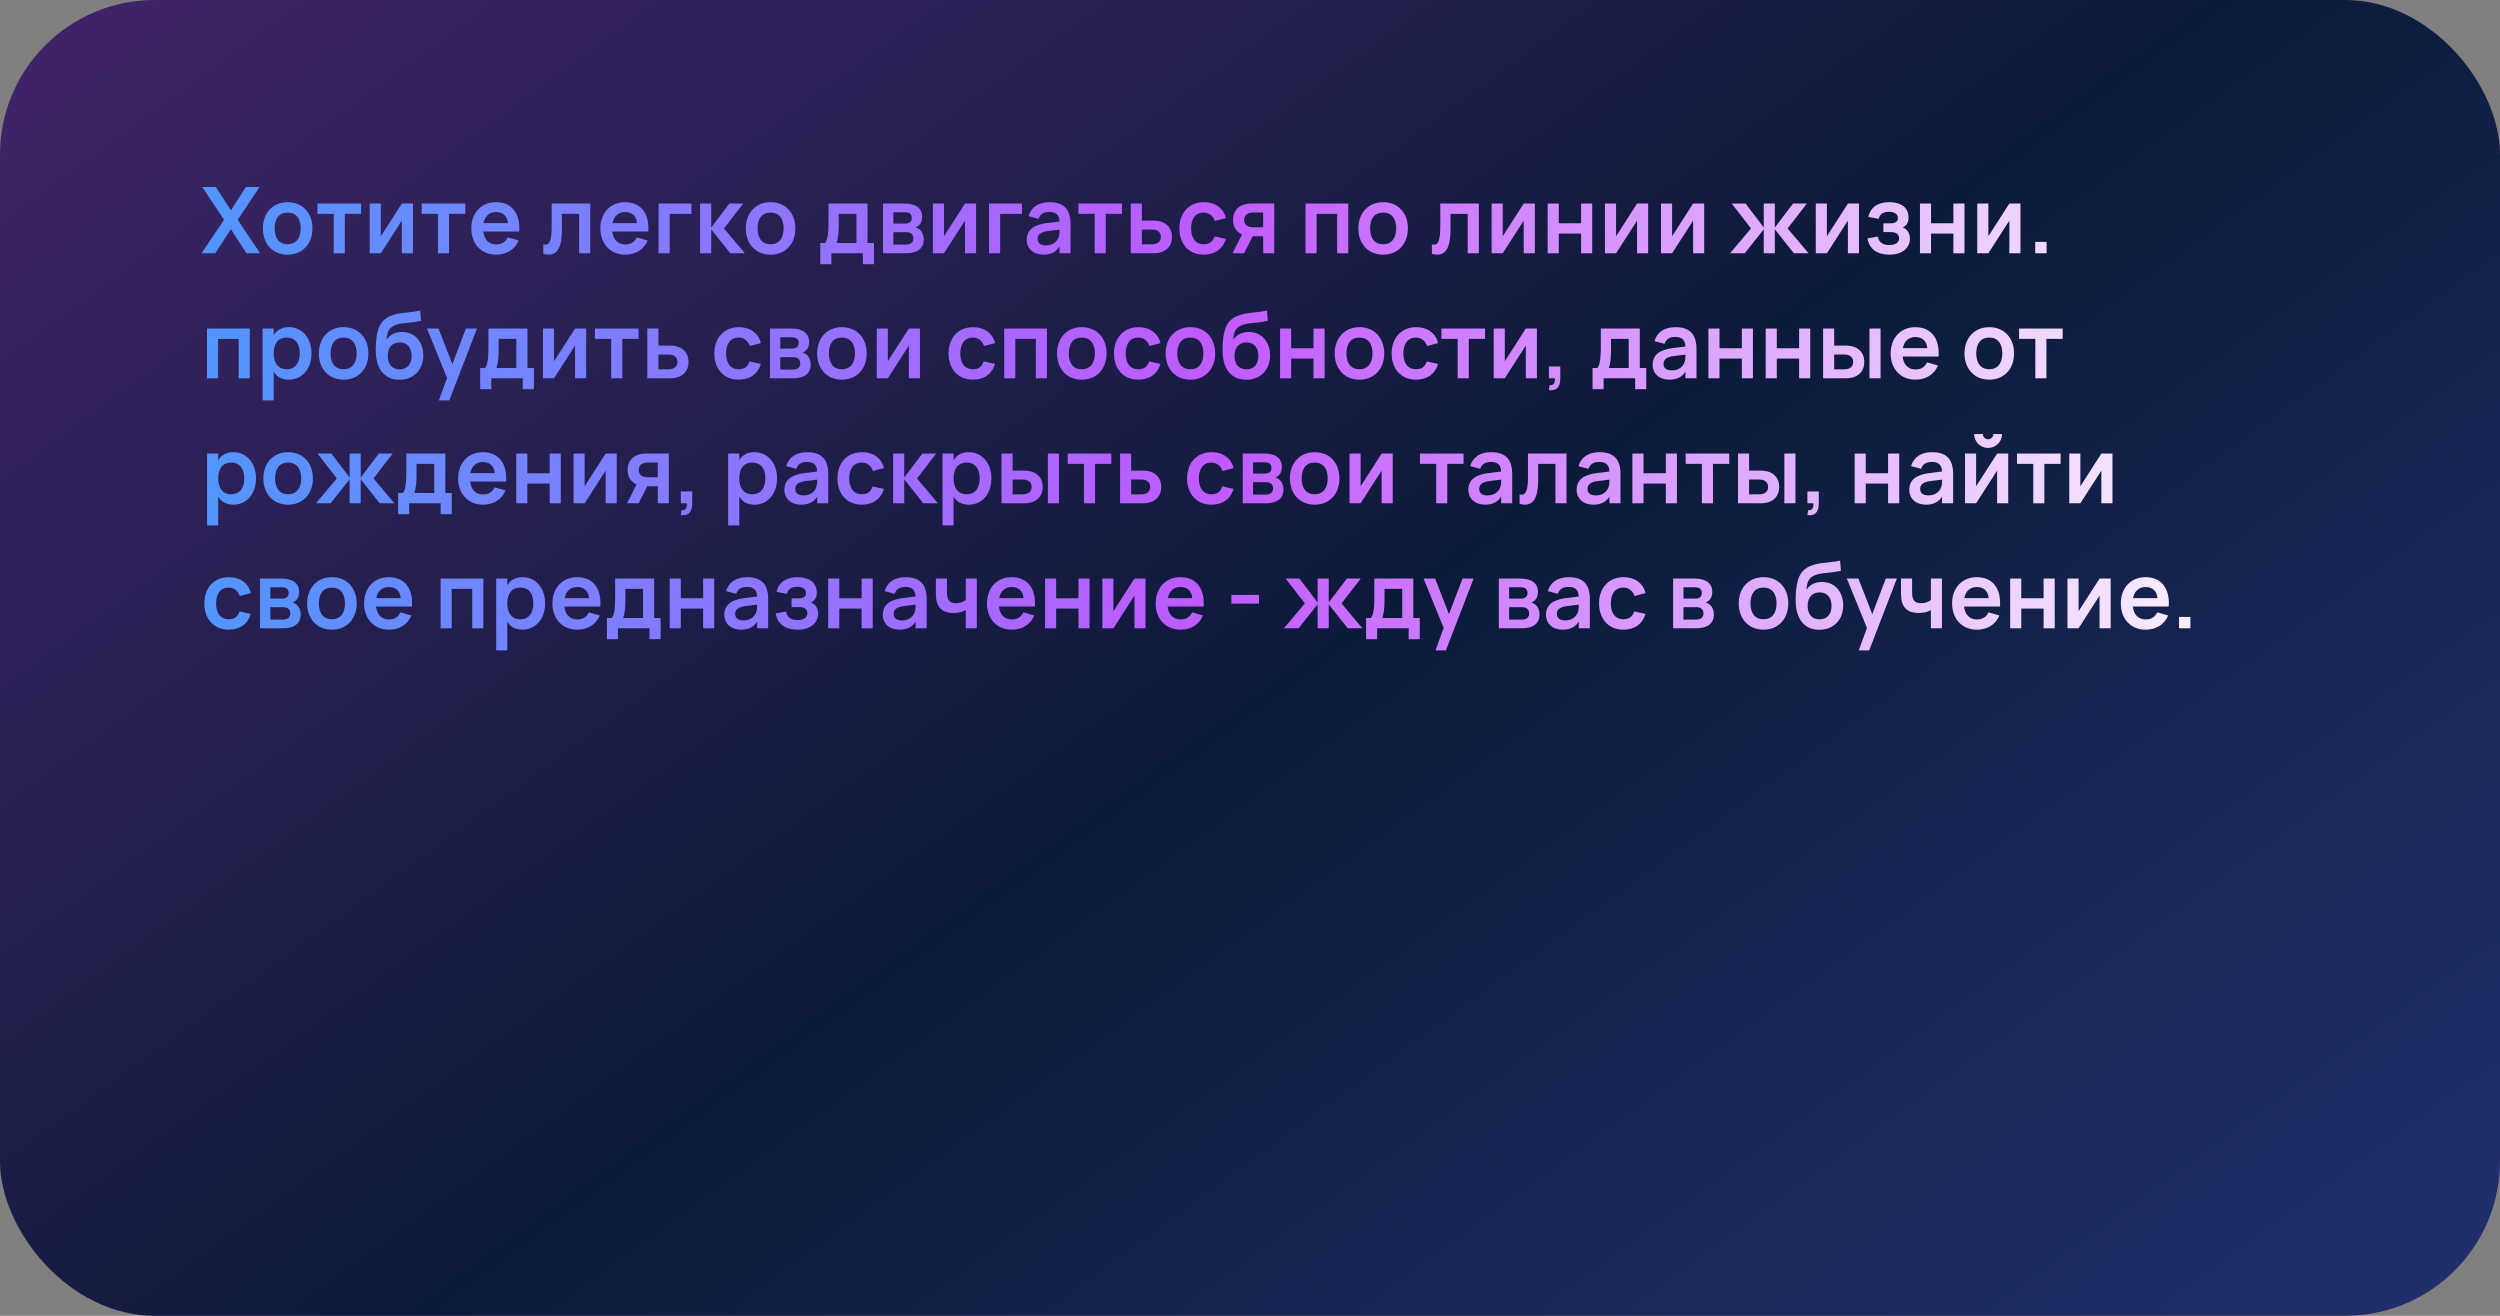 <?xml version="1.0" encoding="UTF-8"?> <svg xmlns="http://www.w3.org/2000/svg" width="760" height="400" viewBox="0 0 760 400" fill="none"><rect x="0" y="0" width="760" height="400" fill="#808080" stroke="none"/> <rect width="760" height="400" rx="47" fill="url(#paint0_linear_645_1203)"></rect> <path d="M65.437 77H61.279L68.111 66.808L61.475 56.84H65.605L70.197 63.938L74.747 56.84H78.905L72.269 66.808L79.073 77H74.943L70.197 69.678L65.437 77Z" fill="url(#paint1_linear_645_1203)"></path> <path d="M87.438 77.42C82.93 77.42 79.92 74.144 79.92 69.44C79.92 64.722 82.958 61.46 87.438 61.46C91.974 61.46 94.984 64.722 94.984 69.44C94.984 74.158 91.96 77.42 87.438 77.42ZM87.438 74.256C89.986 74.256 91.414 72.436 91.414 69.44C91.414 66.402 90 64.624 87.438 64.624C84.862 64.624 83.49 66.402 83.49 69.44C83.49 72.464 84.904 74.256 87.438 74.256Z" fill="url(#paint2_linear_645_1203)"></path> <path d="M104.824 77H101.45V65.016H96.508V61.88H109.766V65.016H104.824V77Z" fill="url(#paint3_linear_645_1203)"></path> <path d="M122.154 61.88H125.528V77H122.154V67.06L115.77 77H112.396V61.88H115.77V71.82L122.154 61.88Z" fill="url(#paint4_linear_645_1203)"></path> <path d="M136.515 77H133.141V65.016H128.199V61.88H141.457V65.016H136.515V77Z" fill="url(#paint5_linear_645_1203)"></path> <path d="M150.822 74.312C152.544 74.312 153.664 73.584 154.336 72.156L157.668 73.108C156.506 75.852 154.014 77.42 150.822 77.42C146.3 77.42 143.276 74.158 143.276 69.44C143.276 64.666 146.356 61.46 150.794 61.46C155.61 61.46 158.228 64.932 157.836 70.378H146.902C147.196 72.87 148.61 74.312 150.822 74.312ZM146.986 67.83H154.406C154.238 65.702 152.908 64.456 150.794 64.456C148.75 64.456 147.406 65.688 146.986 67.83Z" fill="url(#paint6_linear_645_1203)"></path> <path d="M165.165 77.154V74.284C165.403 74.354 165.613 74.382 165.809 74.382C167.279 74.382 167.713 72.464 167.713 68.824V61.88H179.431V77H176.057V65.016H170.821V70C170.821 75.124 169.393 77.42 166.817 77.42C166.313 77.42 165.767 77.336 165.165 77.154Z" fill="url(#paint7_linear_645_1203)"></path> <path d="M190.06 74.312C191.782 74.312 192.902 73.584 193.574 72.156L196.906 73.108C195.744 75.852 193.252 77.42 190.06 77.42C185.538 77.42 182.514 74.158 182.514 69.44C182.514 64.666 185.594 61.46 190.032 61.46C194.848 61.46 197.466 64.932 197.074 70.378H186.14C186.434 72.87 187.848 74.312 190.06 74.312ZM186.224 67.83H193.644C193.476 65.702 192.146 64.456 190.032 64.456C187.988 64.456 186.644 65.688 186.224 67.83Z" fill="url(#paint8_linear_645_1203)"></path> <path d="M203.586 77H200.198V61.88H210.208V65.016H203.586V77Z" fill="url(#paint9_linear_645_1203)"></path> <path d="M212.83 77V61.88H216.204V69.16L221.734 61.88H225.948L220.082 69.44L226.452 77H221.986L216.204 69.72V77H212.83Z" fill="url(#paint10_linear_645_1203)"></path> <path d="M234.247 77.42C229.739 77.42 226.729 74.144 226.729 69.44C226.729 64.722 229.767 61.46 234.247 61.46C238.783 61.46 241.793 64.722 241.793 69.44C241.793 74.158 238.769 77.42 234.247 77.42ZM234.247 74.256C236.795 74.256 238.223 72.436 238.223 69.44C238.223 66.402 236.809 64.624 234.247 64.624C231.671 64.624 230.299 66.402 230.299 69.44C230.299 72.464 231.713 74.256 234.247 74.256Z" fill="url(#paint11_linear_645_1203)"></path> <path d="M249.363 80.318V73.864H250.833C251.855 72.73 251.869 69.454 251.869 67.032V61.88H263.727V73.864H265.687V80.318H262.313V77H252.737V80.318H249.363ZM254.319 73.864H260.353V65.016H254.977V68.67C254.977 70.826 254.725 72.73 254.319 73.864Z" fill="url(#paint12_linear_645_1203)"></path> <path d="M275.405 77H268.447V61.88H274.943C278.429 61.88 280.347 63.322 280.347 65.954C280.347 67.62 279.563 68.684 278.345 69.16C279.829 69.566 280.823 70.924 280.823 72.8C280.823 75.53 278.919 77 275.405 77ZM274.971 64.526H271.583V67.984H275.111C276.315 67.984 277.169 67.508 277.169 66.276C277.169 65.002 276.371 64.526 274.971 64.526ZM271.583 74.354H275.391C276.791 74.354 277.659 73.752 277.659 72.478C277.659 71.162 276.763 70.588 275.531 70.588H271.583V74.354Z" fill="url(#paint13_linear_645_1203)"></path> <path d="M293.353 61.88H296.727V77H293.353V67.06L286.969 77H283.595V61.88H286.969V71.82L293.353 61.88Z" fill="url(#paint14_linear_645_1203)"></path> <path d="M304.047 77H300.659V61.88H310.669V65.016H304.047V77Z" fill="url(#paint15_linear_645_1203)"></path> <path d="M319.053 61.46C323.379 61.46 325.451 63.602 325.451 68.068V77H322.091V74.97C321.097 76.594 319.473 77.42 317.205 77.42C314.139 77.42 312.123 75.614 312.123 72.884C312.123 69.916 314.223 68.32 318.101 67.83L322.077 67.34C322.021 65.338 320.999 64.428 319.053 64.428C317.233 64.428 316.197 65.086 315.735 66.528L312.669 65.702C313.467 62.958 315.735 61.46 319.053 61.46ZM322.091 69.804L318.577 70.238C316.421 70.504 315.427 71.26 315.427 72.604C315.427 73.934 316.309 74.606 318.017 74.606C319.865 74.606 321.265 73.584 321.769 72.226C322.077 71.498 322.091 70.616 322.091 69.944V69.804Z" fill="url(#paint16_linear_645_1203)"></path> <path d="M336.152 77H332.778V65.016H327.836V61.88H341.094V65.016H336.152V77Z" fill="url(#paint17_linear_645_1203)"></path> <path d="M350.668 77H343.752V61.88H347.126V67.06H350.668C354.518 67.06 356.282 69.3 356.282 72.03C356.282 74.76 354.518 77 350.668 77ZM347.126 74.27H350.164C352.096 74.27 352.908 73.29 352.908 72.03C352.908 70.77 352.096 69.776 350.164 69.776H347.126V74.27Z" fill="url(#paint18_linear_645_1203)"></path> <path d="M365.932 77.42C361.298 77.42 358.526 74.046 358.526 69.44C358.526 64.778 361.41 61.46 365.974 61.46C369.418 61.46 371.952 63.308 372.666 66.29L369.306 67.2C368.788 65.576 367.486 64.624 365.932 64.624C363.328 64.624 362.096 66.626 362.096 69.44C362.096 72.324 363.398 74.256 365.932 74.256C367.738 74.256 368.704 73.402 369.222 71.862L372.666 72.632C371.728 75.712 369.306 77.42 365.932 77.42Z" fill="url(#paint19_linear_645_1203)"></path> <path d="M378.201 77H374.673L377.571 71.274C375.709 70.448 374.841 68.768 374.841 66.85C374.841 64.12 376.605 61.88 380.455 61.88H387.371V77H384.011V71.82H380.833L378.201 77ZM384.011 64.61H380.973C379.027 64.61 378.229 65.59 378.229 66.85C378.229 68.11 379.027 69.09 380.973 69.09H384.011V64.61Z" fill="url(#paint20_linear_645_1203)"></path> <path d="M400.255 77H396.881V61.88H409.873V77H406.499V65.016H400.255V77Z" fill="url(#paint21_linear_645_1203)"></path> <path d="M420.458 77.42C415.95 77.42 412.94 74.144 412.94 69.44C412.94 64.722 415.978 61.46 420.458 61.46C424.994 61.46 428.004 64.722 428.004 69.44C428.004 74.158 424.98 77.42 420.458 77.42ZM420.458 74.256C423.006 74.256 424.434 72.436 424.434 69.44C424.434 66.402 423.02 64.624 420.458 64.624C417.882 64.624 416.51 66.402 416.51 69.44C416.51 72.464 417.924 74.256 420.458 74.256Z" fill="url(#paint22_linear_645_1203)"></path> <path d="M435.294 77.154V74.284C435.532 74.354 435.742 74.382 435.938 74.382C437.408 74.382 437.842 72.464 437.842 68.824V61.88H449.56V77H446.186V65.016H440.95V70C440.95 75.124 439.522 77.42 436.946 77.42C436.442 77.42 435.896 77.336 435.294 77.154Z" fill="url(#paint23_linear_645_1203)"></path> <path d="M463.213 61.88H466.587V77H463.213V67.06L456.829 77H453.455V61.88H456.829V71.82L463.213 61.88Z" fill="url(#paint24_linear_645_1203)"></path> <path d="M473.864 77H470.49V61.88H473.864V67.872H480.654V61.88H484.028V77H480.654V71.008H473.864V77Z" fill="url(#paint25_linear_645_1203)"></path> <path d="M497.666 61.88H501.04V77H497.666V67.06L491.282 77H487.908V61.88H491.282V71.82L497.666 61.88Z" fill="url(#paint26_linear_645_1203)"></path> <path d="M514.701 61.88H518.075V77H514.701V67.06L508.317 77H504.943V61.88H508.317V71.82L514.701 61.88Z" fill="url(#paint27_linear_645_1203)"></path> <path d="M536.18 77V69.706L530.398 77H525.932L532.302 69.44L526.436 61.88H530.65L536.18 69.16V61.88H539.554V69.16L545.084 61.88H549.298L543.432 69.44L549.802 77H545.336L539.554 69.72V77H536.18Z" fill="url(#paint28_linear_645_1203)"></path> <path d="M561.76 61.88H565.134V77H561.76V67.06L555.376 77H552.002V61.88H555.376V71.82L561.76 61.88Z" fill="url(#paint29_linear_645_1203)"></path> <path d="M574.385 77.42C570.633 77.42 568.239 75.698 567.707 72.464L570.871 71.904C571.137 73.724 572.481 74.494 574.301 74.494C576.205 74.494 577.339 73.71 577.339 72.45C577.339 71.106 576.303 70.546 574.791 70.546H572.551V67.886H574.791C576.233 67.886 576.947 67.284 576.947 66.304C576.947 65.03 575.813 64.386 574.273 64.386C572.523 64.386 571.459 65.058 571.123 66.514L567.959 65.94C568.729 62.622 571.347 61.46 574.329 61.46C578.025 61.46 580.195 63.182 580.195 66.136C580.195 67.564 579.677 68.544 578.431 69.16C579.761 69.608 580.615 70.882 580.615 72.534C580.615 75.376 578.305 77.42 574.385 77.42Z" fill="url(#paint30_linear_645_1203)"></path> <path d="M587.04 77H583.666V61.88H587.04V67.872H593.83V61.88H597.204V77H593.83V71.008H587.04V77Z" fill="url(#paint31_linear_645_1203)"></path> <path d="M610.842 61.88H614.216V77H610.842V67.06L604.458 77H601.084V61.88H604.458V71.82L610.842 61.88Z" fill="url(#paint32_linear_645_1203)"></path> <path d="M622.165 77H618.707V73.542H622.165V77Z" fill="url(#paint33_linear_645_1203)"></path> <path d="M66.305 115H62.931V99.88H75.923V115H72.549V103.016H66.305V115Z" fill="url(#paint34_linear_645_1203)"></path> <path d="M83.204 121.72H79.83V99.88H83.204V101.91C84.114 100.37 85.598 99.46 87.852 99.46C91.828 99.46 94.698 102.764 94.698 107.44C94.698 112.158 91.814 115.42 87.852 115.42C85.598 115.42 84.114 114.496 83.204 112.97V121.72ZM87.152 112.256C89.826 112.256 91.128 110.282 91.128 107.44C91.128 104.514 89.798 102.624 87.152 102.624C84.436 102.624 83.204 104.584 83.204 107.44C83.204 110.38 84.548 112.256 87.152 112.256Z" fill="url(#paint35_linear_645_1203)"></path> <path d="M104.446 115.42C99.938 115.42 96.928 112.144 96.928 107.44C96.928 102.722 99.966 99.46 104.446 99.46C108.982 99.46 111.992 102.722 111.992 107.44C111.992 112.158 108.968 115.42 104.446 115.42ZM104.446 112.256C106.994 112.256 108.422 110.436 108.422 107.44C108.422 104.402 107.008 102.624 104.446 102.624C101.87 102.624 100.498 104.402 100.498 107.44C100.498 110.464 101.912 112.256 104.446 112.256Z" fill="url(#paint36_linear_645_1203)"></path> <path d="M121.348 115.448C117.05 115.392 114.642 112.452 114.292 107.804C114.194 106.544 114.222 104.752 114.39 103.212C114.684 100.552 115.314 98.158 117.428 96.73C120.242 94.854 123.938 95.246 127.746 94.434L127.984 97.542C123.854 98.41 121.586 97.99 119.542 99.124C118.184 99.88 117.694 100.93 117.498 103.268C118.604 101.616 120.326 100.916 122.244 100.916C126.052 100.916 128.684 103.828 128.684 108.056C128.684 112.522 125.66 115.476 121.348 115.448ZM121.488 112.284C123.854 112.284 125.142 110.632 125.142 108.196C125.142 105.718 123.812 104.094 121.53 104.094C119.15 104.094 117.876 105.704 117.876 108.196C117.876 110.716 119.192 112.284 121.488 112.284Z" fill="url(#paint37_linear_645_1203)"></path> <path d="M136.58 121.72H133.416L135.908 114.902L129.79 99.88H133.304L137.518 110.702L141.634 99.88H145.008L136.58 121.72Z" fill="url(#paint38_linear_645_1203)"></path> <path d="M145.976 118.318V111.864H147.446C148.468 110.73 148.482 107.454 148.482 105.032V99.88H160.34V111.864H162.3V118.318H158.926V115H149.35V118.318H145.976ZM150.932 111.864H156.966V103.016H151.59V106.67C151.59 108.826 151.338 110.73 150.932 111.864Z" fill="url(#paint39_linear_645_1203)"></path> <path d="M174.818 99.88H178.192V115H174.818V105.06L168.434 115H165.06V99.88H168.434V109.82L174.818 99.88Z" fill="url(#paint40_linear_645_1203)"></path> <path d="M189.179 115H185.805V103.016H180.863V99.88H194.121V103.016H189.179V115Z" fill="url(#paint41_linear_645_1203)"></path> <path d="M203.696 115H196.78V99.88H200.154V105.06H203.696C207.546 105.06 209.31 107.3 209.31 110.03C209.31 112.76 207.546 115 203.696 115ZM200.154 112.27H203.192C205.124 112.27 205.936 111.29 205.936 110.03C205.936 108.77 205.124 107.776 203.192 107.776H200.154V112.27Z" fill="url(#paint42_linear_645_1203)"></path> <path d="M224.564 115.42C219.93 115.42 217.158 112.046 217.158 107.44C217.158 102.778 220.042 99.46 224.606 99.46C228.05 99.46 230.584 101.308 231.298 104.29L227.938 105.2C227.42 103.576 226.118 102.624 224.564 102.624C221.96 102.624 220.728 104.626 220.728 107.44C220.728 110.324 222.03 112.256 224.564 112.256C226.37 112.256 227.336 111.402 227.854 109.862L231.298 110.632C230.36 113.712 227.938 115.42 224.564 115.42Z" fill="url(#paint43_linear_645_1203)"></path> <path d="M241.034 115H234.076V99.88H240.572C244.058 99.88 245.976 101.322 245.976 103.954C245.976 105.62 245.192 106.684 243.974 107.16C245.458 107.566 246.452 108.924 246.452 110.8C246.452 113.53 244.548 115 241.034 115ZM240.6 102.526H237.212V105.984H240.74C241.944 105.984 242.798 105.508 242.798 104.276C242.798 103.002 242 102.526 240.6 102.526ZM237.212 112.354H241.02C242.42 112.354 243.288 111.752 243.288 110.478C243.288 109.162 242.392 108.588 241.16 108.588H237.212V112.354Z" fill="url(#paint44_linear_645_1203)"></path> <path d="M255.93 115.42C251.422 115.42 248.412 112.144 248.412 107.44C248.412 102.722 251.45 99.46 255.93 99.46C260.466 99.46 263.476 102.722 263.476 107.44C263.476 112.158 260.452 115.42 255.93 115.42ZM255.93 112.256C258.478 112.256 259.906 110.436 259.906 107.44C259.906 104.402 258.492 102.624 255.93 102.624C253.354 102.624 251.982 104.402 251.982 107.44C251.982 110.464 253.396 112.256 255.93 112.256Z" fill="url(#paint45_linear_645_1203)"></path> <path d="M276.291 99.88H279.665V115H276.291V105.06L269.907 115H266.533V99.88H269.907V109.82L276.291 99.88Z" fill="url(#paint46_linear_645_1203)"></path> <path d="M295.767 115.42C291.133 115.42 288.361 112.046 288.361 107.44C288.361 102.778 291.245 99.46 295.809 99.46C299.253 99.46 301.787 101.308 302.501 104.29L299.141 105.2C298.623 103.576 297.321 102.624 295.767 102.624C293.163 102.624 291.931 104.626 291.931 107.44C291.931 110.324 293.233 112.256 295.767 112.256C297.573 112.256 298.539 111.402 299.057 109.862L302.501 110.632C301.563 113.712 299.141 115.42 295.767 115.42Z" fill="url(#paint47_linear_645_1203)"></path> <path d="M308.653 115H305.279V99.88H318.271V115H314.897V103.016H308.653V115Z" fill="url(#paint48_linear_645_1203)"></path> <path d="M328.856 115.42C324.348 115.42 321.338 112.144 321.338 107.44C321.338 102.722 324.376 99.46 328.856 99.46C333.392 99.46 336.402 102.722 336.402 107.44C336.402 112.158 333.378 115.42 328.856 115.42ZM328.856 112.256C331.404 112.256 332.832 110.436 332.832 107.44C332.832 104.402 331.418 102.624 328.856 102.624C326.28 102.624 324.908 104.402 324.908 107.44C324.908 110.464 326.322 112.256 328.856 112.256Z" fill="url(#paint49_linear_645_1203)"></path> <path d="M346.053 115.42C341.419 115.42 338.647 112.046 338.647 107.44C338.647 102.778 341.531 99.46 346.095 99.46C349.539 99.46 352.073 101.308 352.787 104.29L349.427 105.2C348.909 103.576 347.607 102.624 346.053 102.624C343.449 102.624 342.217 104.626 342.217 107.44C342.217 110.324 343.519 112.256 346.053 112.256C347.859 112.256 348.825 111.402 349.343 109.862L352.787 110.632C351.849 113.712 349.427 115.42 346.053 115.42Z" fill="url(#paint50_linear_645_1203)"></path> <path d="M361.86 115.42C357.352 115.42 354.342 112.144 354.342 107.44C354.342 102.722 357.38 99.46 361.86 99.46C366.396 99.46 369.406 102.722 369.406 107.44C369.406 112.158 366.382 115.42 361.86 115.42ZM361.86 112.256C364.408 112.256 365.836 110.436 365.836 107.44C365.836 104.402 364.422 102.624 361.86 102.624C359.284 102.624 357.912 104.402 357.912 107.44C357.912 110.464 359.326 112.256 361.86 112.256Z" fill="url(#paint51_linear_645_1203)"></path> <path d="M378.763 115.448C374.465 115.392 372.057 112.452 371.707 107.804C371.609 106.544 371.637 104.752 371.805 103.212C372.099 100.552 372.729 98.158 374.843 96.73C377.657 94.854 381.353 95.246 385.161 94.434L385.399 97.542C381.269 98.41 379.001 97.99 376.957 99.124C375.599 99.88 375.109 100.93 374.913 103.268C376.019 101.616 377.741 100.916 379.659 100.916C383.467 100.916 386.099 103.828 386.099 108.056C386.099 112.522 383.075 115.476 378.763 115.448ZM378.903 112.284C381.269 112.284 382.557 110.632 382.557 108.196C382.557 105.718 381.227 104.094 378.945 104.094C376.565 104.094 375.291 105.704 375.291 108.196C375.291 110.716 376.607 112.284 378.903 112.284Z" fill="url(#paint52_linear_645_1203)"></path> <path d="M392.516 115H389.142V99.88H392.516V105.872H399.306V99.88H402.68V115H399.306V109.008H392.516V115Z" fill="url(#paint53_linear_645_1203)"></path> <path d="M413.266 115.42C408.758 115.42 405.748 112.144 405.748 107.44C405.748 102.722 408.786 99.46 413.266 99.46C417.802 99.46 420.812 102.722 420.812 107.44C420.812 112.158 417.788 115.42 413.266 115.42ZM413.266 112.256C415.814 112.256 417.242 110.436 417.242 107.44C417.242 104.402 415.828 102.624 413.266 102.624C410.69 102.624 409.318 104.402 409.318 107.44C409.318 110.464 410.732 112.256 413.266 112.256Z" fill="url(#paint54_linear_645_1203)"></path> <path d="M430.463 115.42C425.829 115.42 423.057 112.046 423.057 107.44C423.057 102.778 425.941 99.46 430.505 99.46C433.949 99.46 436.483 101.308 437.197 104.29L433.837 105.2C433.319 103.576 432.017 102.624 430.463 102.624C427.859 102.624 426.627 104.626 426.627 107.44C426.627 110.324 427.929 112.256 430.463 112.256C432.269 112.256 433.235 111.402 433.753 109.862L437.197 110.632C436.259 113.712 433.837 115.42 430.463 115.42Z" fill="url(#paint55_linear_645_1203)"></path> <path d="M446.511 115H443.137V103.016H438.195V99.88H451.453V103.016H446.511V115Z" fill="url(#paint56_linear_645_1203)"></path> <path d="M463.842 99.88H467.216V115H463.842V105.06L457.458 115H454.084V99.88H457.458V109.82L463.842 99.88Z" fill="url(#paint57_linear_645_1203)"></path> <path d="M470.867 118.57L471.063 117.114C471.133 117.128 471.189 117.128 471.245 117.128C472.141 117.128 472.687 116.512 472.687 115.504V115.42C472.673 115.266 472.673 115.154 472.659 115H470.867V111.402H474.325V115.14C474.325 116.778 473.751 117.94 472.897 118.346C472.463 118.542 472.043 118.64 471.609 118.64C471.371 118.64 471.133 118.612 470.867 118.57Z" fill="url(#paint58_linear_645_1203)"></path> <path d="M484.136 118.318V111.864H485.606C486.628 110.73 486.642 107.454 486.642 105.032V99.88H498.5V111.864H500.46V118.318H497.086V115H487.51V118.318H484.136ZM489.092 111.864H495.126V103.016H489.75V106.67C489.75 108.826 489.498 110.73 489.092 111.864Z" fill="url(#paint59_linear_645_1203)"></path> <path d="M509.338 99.46C513.664 99.46 515.736 101.602 515.736 106.068V115H512.376V112.97C511.382 114.594 509.758 115.42 507.49 115.42C504.424 115.42 502.408 113.614 502.408 110.884C502.408 107.916 504.508 106.32 508.386 105.83L512.362 105.34C512.306 103.338 511.284 102.428 509.338 102.428C507.518 102.428 506.482 103.086 506.02 104.528L502.954 103.702C503.752 100.958 506.02 99.46 509.338 99.46ZM512.376 107.804L508.862 108.238C506.706 108.504 505.712 109.26 505.712 110.604C505.712 111.934 506.594 112.606 508.302 112.606C510.15 112.606 511.55 111.584 512.054 110.226C512.362 109.498 512.376 108.616 512.376 107.944V107.804Z" fill="url(#paint60_linear_645_1203)"></path> <path d="M522.727 115H519.353V99.88H522.727V105.872H529.517V99.88H532.891V115H529.517V109.008H522.727V115Z" fill="url(#paint61_linear_645_1203)"></path> <path d="M540.145 115H536.771V99.88H540.145V105.872H546.935V99.88H550.309V115H546.935V109.008H540.145V115Z" fill="url(#paint62_linear_645_1203)"></path> <path d="M571.689 115H568.315V99.88H571.689V115ZM561.133 115H554.217V99.88H557.591V105.06H561.133C564.983 105.06 566.747 107.3 566.747 110.03C566.747 112.76 564.983 115 561.133 115ZM557.591 112.27H560.629C562.561 112.27 563.373 111.29 563.373 110.03C563.373 108.77 562.561 107.776 560.629 107.776H557.591V112.27Z" fill="url(#paint63_linear_645_1203)"></path> <path d="M582.306 112.312C584.028 112.312 585.148 111.584 585.82 110.156L589.152 111.108C587.99 113.852 585.498 115.42 582.306 115.42C577.784 115.42 574.76 112.158 574.76 107.44C574.76 102.666 577.84 99.46 582.278 99.46C587.094 99.46 589.712 102.932 589.32 108.378H578.386C578.68 110.87 580.094 112.312 582.306 112.312ZM578.47 105.83H585.89C585.722 103.702 584.392 102.456 582.278 102.456C580.234 102.456 578.89 103.688 578.47 105.83Z" fill="url(#paint64_linear_645_1203)"></path> <path d="M604.727 115.42C600.219 115.42 597.209 112.144 597.209 107.44C597.209 102.722 600.247 99.46 604.727 99.46C609.263 99.46 612.273 102.722 612.273 107.44C612.273 112.158 609.249 115.42 604.727 115.42ZM604.727 112.256C607.275 112.256 608.703 110.436 608.703 107.44C608.703 104.402 607.289 102.624 604.727 102.624C602.151 102.624 600.779 104.402 600.779 107.44C600.779 110.464 602.193 112.256 604.727 112.256Z" fill="url(#paint65_linear_645_1203)"></path> <path d="M622.113 115H618.739V103.016H613.797V99.88H627.055V103.016H622.113V115Z" fill="url(#paint66_linear_645_1203)"></path> <path d="M66.333 159.72H62.959V137.88H66.333V139.91C67.243 138.37 68.727 137.46 70.981 137.46C74.957 137.46 77.827 140.764 77.827 145.44C77.827 150.158 74.943 153.42 70.981 153.42C68.727 153.42 67.243 152.496 66.333 150.97V159.72ZM70.281 150.256C72.955 150.256 74.257 148.282 74.257 145.44C74.257 142.514 72.927 140.624 70.281 140.624C67.565 140.624 66.333 142.584 66.333 145.44C66.333 148.38 67.677 150.256 70.281 150.256Z" fill="url(#paint67_linear_645_1203)"></path> <path d="M87.575 153.42C83.067 153.42 80.057 150.144 80.057 145.44C80.057 140.722 83.095 137.46 87.575 137.46C92.111 137.46 95.121 140.722 95.121 145.44C95.121 150.158 92.097 153.42 87.575 153.42ZM87.575 150.256C90.123 150.256 91.551 148.436 91.551 145.44C91.551 142.402 90.137 140.624 87.575 140.624C84.999 140.624 83.627 142.402 83.627 145.44C83.627 148.464 85.041 150.256 87.575 150.256Z" fill="url(#paint68_linear_645_1203)"></path> <path d="M106.281 153V145.706L100.499 153H96.033L102.403 145.44L96.537 137.88H100.751L106.281 145.16V137.88H109.655V145.16L115.185 137.88H119.399L113.533 145.44L119.903 153H115.437L109.655 145.72V153H106.281Z" fill="url(#paint69_linear_645_1203)"></path> <path d="M121.011 156.318V149.864H122.481C123.503 148.73 123.517 145.454 123.517 143.032V137.88H135.375V149.864H137.335V156.318H133.961V153H124.385V156.318H121.011ZM125.967 149.864H132.001V141.016H126.625V144.67C126.625 146.826 126.373 148.73 125.967 149.864Z" fill="url(#paint70_linear_645_1203)"></path> <path d="M146.829 150.312C148.551 150.312 149.671 149.584 150.343 148.156L153.675 149.108C152.513 151.852 150.021 153.42 146.829 153.42C142.307 153.42 139.283 150.158 139.283 145.44C139.283 140.666 142.363 137.46 146.801 137.46C151.617 137.46 154.235 140.932 153.843 146.378H142.909C143.203 148.87 144.617 150.312 146.829 150.312ZM142.993 143.83H150.413C150.245 141.702 148.915 140.456 146.801 140.456C144.757 140.456 143.413 141.688 142.993 143.83Z" fill="url(#paint71_linear_645_1203)"></path> <path d="M160.313 153H156.939V137.88H160.313V143.872H167.103V137.88H170.477V153H167.103V147.008H160.313V153Z" fill="url(#paint72_linear_645_1203)"></path> <path d="M184.115 137.88H187.489V153H184.115V143.06L177.731 153H174.357V137.88H177.731V147.82L184.115 137.88Z" fill="url(#paint73_linear_645_1203)"></path> <path d="M194.15 153H190.622L193.52 147.274C191.658 146.448 190.79 144.768 190.79 142.85C190.79 140.12 192.554 137.88 196.404 137.88H203.32V153H199.96V147.82H196.782L194.15 153ZM199.96 140.61H196.922C194.976 140.61 194.178 141.59 194.178 142.85C194.178 144.11 194.976 145.09 196.922 145.09H199.96V140.61Z" fill="url(#paint74_linear_645_1203)"></path> <path d="M206.972 156.57L207.168 155.114C207.238 155.128 207.294 155.128 207.35 155.128C208.246 155.128 208.792 154.512 208.792 153.504V153.42C208.778 153.266 208.778 153.154 208.764 153H206.972V149.402H210.43V153.14C210.43 154.778 209.856 155.94 209.002 156.346C208.568 156.542 208.148 156.64 207.714 156.64C207.476 156.64 207.238 156.612 206.972 156.57Z" fill="url(#paint75_linear_645_1203)"></path> <path d="M224.736 159.72H221.362V137.88H224.736V139.91C225.646 138.37 227.13 137.46 229.384 137.46C233.36 137.46 236.23 140.764 236.23 145.44C236.23 150.158 233.346 153.42 229.384 153.42C227.13 153.42 225.646 152.496 224.736 150.97V159.72ZM228.684 150.256C231.358 150.256 232.66 148.282 232.66 145.44C232.66 142.514 231.33 140.624 228.684 140.624C225.968 140.624 224.736 142.584 224.736 145.44C224.736 148.38 226.08 150.256 228.684 150.256Z" fill="url(#paint76_linear_645_1203)"></path> <path d="M245.389 137.46C249.715 137.46 251.787 139.602 251.787 144.068V153H248.427V150.97C247.433 152.594 245.809 153.42 243.541 153.42C240.475 153.42 238.459 151.614 238.459 148.884C238.459 145.916 240.559 144.32 244.437 143.83L248.413 143.34C248.357 141.338 247.335 140.428 245.389 140.428C243.569 140.428 242.533 141.086 242.071 142.528L239.005 141.702C239.803 138.958 242.071 137.46 245.389 137.46ZM248.427 145.804L244.913 146.238C242.757 146.504 241.763 147.26 241.763 148.604C241.763 149.934 242.645 150.606 244.353 150.606C246.201 150.606 247.601 149.584 248.105 148.226C248.413 147.498 248.427 146.616 248.427 145.944V145.804Z" fill="url(#paint77_linear_645_1203)"></path> <path d="M261.998 153.42C257.364 153.42 254.592 150.046 254.592 145.44C254.592 140.778 257.476 137.46 262.04 137.46C265.484 137.46 268.018 139.308 268.732 142.29L265.372 143.2C264.854 141.576 263.552 140.624 261.998 140.624C259.394 140.624 258.162 142.626 258.162 145.44C258.162 148.324 259.464 150.256 261.998 150.256C263.804 150.256 264.77 149.402 265.288 147.862L268.732 148.632C267.794 151.712 265.372 153.42 261.998 153.42Z" fill="url(#paint78_linear_645_1203)"></path> <path d="M271.509 153V137.88H274.883V145.16L280.413 137.88H284.627L278.761 145.44L285.131 153H280.665L274.883 145.72V153H271.509Z" fill="url(#paint79_linear_645_1203)"></path> <path d="M289.896 159.72H286.522V137.88H289.896V139.91C290.806 138.37 292.29 137.46 294.544 137.46C298.52 137.46 301.39 140.764 301.39 145.44C301.39 150.158 298.506 153.42 294.544 153.42C292.29 153.42 290.806 152.496 289.896 150.97V159.72ZM293.844 150.256C296.518 150.256 297.82 148.282 297.82 145.44C297.82 142.514 296.49 140.624 293.844 140.624C291.128 140.624 289.896 142.584 289.896 145.44C289.896 148.38 291.24 150.256 293.844 150.256Z" fill="url(#paint80_linear_645_1203)"></path> <path d="M321.931 153H318.557V137.88H321.931V153ZM311.375 153H304.459V137.88H307.833V143.06H311.375C315.225 143.06 316.989 145.3 316.989 148.03C316.989 150.76 315.225 153 311.375 153ZM307.833 150.27H310.871C312.803 150.27 313.615 149.29 313.615 148.03C313.615 146.77 312.803 145.776 310.871 145.776H307.833V150.27Z" fill="url(#paint81_linear_645_1203)"></path> <path d="M332.898 153H329.524V141.016H324.582V137.88H337.84V141.016H332.898V153Z" fill="url(#paint82_linear_645_1203)"></path> <path d="M347.414 153H340.498V137.88H343.872V143.06H347.414C351.264 143.06 353.028 145.3 353.028 148.03C353.028 150.76 351.264 153 347.414 153ZM343.872 150.27H346.91C348.842 150.27 349.654 149.29 349.654 148.03C349.654 146.77 348.842 145.776 346.91 145.776H343.872V150.27Z" fill="url(#paint83_linear_645_1203)"></path> <path d="M368.283 153.42C363.649 153.42 360.877 150.046 360.877 145.44C360.877 140.778 363.761 137.46 368.325 137.46C371.769 137.46 374.303 139.308 375.017 142.29L371.657 143.2C371.139 141.576 369.837 140.624 368.283 140.624C365.679 140.624 364.447 142.626 364.447 145.44C364.447 148.324 365.749 150.256 368.283 150.256C370.089 150.256 371.055 149.402 371.573 147.862L375.017 148.632C374.079 151.712 371.657 153.42 368.283 153.42Z" fill="url(#paint84_linear_645_1203)"></path> <path d="M384.753 153H377.795V137.88H384.291C387.777 137.88 389.695 139.322 389.695 141.954C389.695 143.62 388.911 144.684 387.693 145.16C389.177 145.566 390.171 146.924 390.171 148.8C390.171 151.53 388.267 153 384.753 153ZM384.319 140.526H380.931V143.984H384.459C385.663 143.984 386.517 143.508 386.517 142.276C386.517 141.002 385.719 140.526 384.319 140.526ZM380.931 150.354H384.739C386.139 150.354 387.007 149.752 387.007 148.478C387.007 147.162 386.111 146.588 384.879 146.588H380.931V150.354Z" fill="url(#paint85_linear_645_1203)"></path> <path d="M399.649 153.42C395.141 153.42 392.131 150.144 392.131 145.44C392.131 140.722 395.169 137.46 399.649 137.46C404.185 137.46 407.195 140.722 407.195 145.44C407.195 150.158 404.171 153.42 399.649 153.42ZM399.649 150.256C402.197 150.256 403.625 148.436 403.625 145.44C403.625 142.402 402.211 140.624 399.649 140.624C397.073 140.624 395.701 142.402 395.701 145.44C395.701 148.464 397.115 150.256 399.649 150.256Z" fill="url(#paint86_linear_645_1203)"></path> <path d="M420.01 137.88H423.384V153H420.01V143.06L413.626 153H410.252V137.88H413.626V147.82L420.01 137.88Z" fill="url(#paint87_linear_645_1203)"></path> <path d="M439.976 153H436.602V141.016H431.66V137.88H444.918V141.016H439.976V153Z" fill="url(#paint88_linear_645_1203)"></path> <path d="M453.311 137.46C457.637 137.46 459.709 139.602 459.709 144.068V153H456.349V150.97C455.355 152.594 453.731 153.42 451.463 153.42C448.397 153.42 446.381 151.614 446.381 148.884C446.381 145.916 448.481 144.32 452.359 143.83L456.335 143.34C456.279 141.338 455.257 140.428 453.311 140.428C451.491 140.428 450.455 141.086 449.993 142.528L446.927 141.702C447.725 138.958 449.993 137.46 453.311 137.46ZM456.349 145.804L452.835 146.238C450.679 146.504 449.685 147.26 449.685 148.604C449.685 149.934 450.567 150.606 452.275 150.606C454.123 150.606 455.523 149.584 456.027 148.226C456.335 147.498 456.349 146.616 456.349 145.944V145.804Z" fill="url(#paint89_linear_645_1203)"></path> <path d="M461.954 153.154V150.284C462.192 150.354 462.402 150.382 462.598 150.382C464.068 150.382 464.502 148.464 464.502 144.824V137.88H476.22V153H472.846V141.016H467.61V146C467.61 151.124 466.182 153.42 463.606 153.42C463.102 153.42 462.556 153.336 461.954 153.154Z" fill="url(#paint90_linear_645_1203)"></path> <path d="M486.233 137.46C490.559 137.46 492.631 139.602 492.631 144.068V153H489.271V150.97C488.277 152.594 486.653 153.42 484.385 153.42C481.319 153.42 479.303 151.614 479.303 148.884C479.303 145.916 481.403 144.32 485.281 143.83L489.257 143.34C489.201 141.338 488.179 140.428 486.233 140.428C484.413 140.428 483.377 141.086 482.915 142.528L479.849 141.702C480.647 138.958 482.915 137.46 486.233 137.46ZM489.271 145.804L485.757 146.238C483.601 146.504 482.607 147.26 482.607 148.604C482.607 149.934 483.489 150.606 485.197 150.606C487.045 150.606 488.445 149.584 488.949 148.226C489.257 147.498 489.271 146.616 489.271 145.944V145.804Z" fill="url(#paint91_linear_645_1203)"></path> <path d="M499.622 153H496.248V137.88H499.622V143.872H506.412V137.88H509.786V153H506.412V147.008H499.622V153Z" fill="url(#paint92_linear_645_1203)"></path> <path d="M520.75 153H517.376V141.016H512.434V137.88H525.692V141.016H520.75V153Z" fill="url(#paint93_linear_645_1203)"></path> <path d="M545.822 153H542.448V137.88H545.822V153ZM535.266 153H528.35V137.88H531.724V143.06H535.266C539.116 143.06 540.88 145.3 540.88 148.03C540.88 150.76 539.116 153 535.266 153ZM531.724 150.27H534.762C536.694 150.27 537.506 149.29 537.506 148.03C537.506 146.77 536.694 145.776 534.762 145.776H531.724V150.27Z" fill="url(#paint94_linear_645_1203)"></path> <path d="M549.453 156.57L549.649 155.114C549.719 155.128 549.775 155.128 549.831 155.128C550.727 155.128 551.273 154.512 551.273 153.504V153.42C551.259 153.266 551.259 153.154 551.245 153H549.453V149.402H552.911V153.14C552.911 154.778 552.337 155.94 551.483 156.346C551.049 156.542 550.629 156.64 550.195 156.64C549.957 156.64 549.719 156.612 549.453 156.57Z" fill="url(#paint95_linear_645_1203)"></path> <path d="M567.188 153H563.814V137.88H567.188V143.872H573.978V137.88H577.352V153H573.978V147.008H567.188V153Z" fill="url(#paint96_linear_645_1203)"></path> <path d="M587.35 137.46C591.676 137.46 593.748 139.602 593.748 144.068V153H590.388V150.97C589.394 152.594 587.77 153.42 585.502 153.42C582.436 153.42 580.42 151.614 580.42 148.884C580.42 145.916 582.52 144.32 586.398 143.83L590.374 143.34C590.318 141.338 589.296 140.428 587.35 140.428C585.53 140.428 584.494 141.086 584.032 142.528L580.966 141.702C581.764 138.958 584.032 137.46 587.35 137.46ZM590.388 145.804L586.874 146.238C584.718 146.504 583.724 147.26 583.724 148.604C583.724 149.934 584.606 150.606 586.314 150.606C588.162 150.606 589.562 149.584 590.066 148.226C590.374 147.498 590.388 146.616 590.388 145.944V145.804Z" fill="url(#paint97_linear_645_1203)"></path> <path d="M604.379 136.172C602.825 136.172 601.467 135.36 600.711 134.058C600.333 133.414 600.137 132.7 600.137 131.93H602.769C602.769 132.826 603.483 133.54 604.379 133.54C605.275 133.54 605.989 132.826 605.989 131.93H608.621C608.621 133.484 607.809 134.842 606.521 135.598C605.863 135.976 605.149 136.172 604.379 136.172ZM607.123 137.88H610.497V153H607.123V143.06L600.739 153H597.365V137.88H600.739V147.82L607.123 137.88Z" fill="url(#paint98_linear_645_1203)"></path> <path d="M621.484 153H618.11V141.016H613.168V137.88H626.426V141.016H621.484V153Z" fill="url(#paint99_linear_645_1203)"></path> <path d="M638.814 137.88H642.188V153H638.814V143.06L632.43 153H629.056V137.88H632.43V147.82L638.814 137.88Z" fill="url(#paint100_linear_645_1203)"></path> <path d="M69.525 191.42C64.891 191.42 62.119 188.046 62.119 183.44C62.119 178.778 65.003 175.46 69.567 175.46C73.011 175.46 75.545 177.308 76.259 180.29L72.899 181.2C72.381 179.576 71.079 178.624 69.525 178.624C66.921 178.624 65.689 180.626 65.689 183.44C65.689 186.324 66.991 188.256 69.525 188.256C71.331 188.256 72.297 187.402 72.815 185.862L76.259 186.632C75.321 189.712 72.899 191.42 69.525 191.42Z" fill="url(#paint101_linear_645_1203)"></path> <path d="M85.995 191H79.037V175.88H85.533C89.019 175.88 90.937 177.322 90.937 179.954C90.937 181.62 90.153 182.684 88.935 183.16C90.419 183.566 91.413 184.924 91.413 186.8C91.413 189.53 89.509 191 85.995 191ZM85.561 178.526H82.173V181.984H85.701C86.905 181.984 87.759 181.508 87.759 180.276C87.759 179.002 86.961 178.526 85.561 178.526ZM82.173 188.354H85.981C87.381 188.354 88.249 187.752 88.249 186.478C88.249 185.162 87.353 184.588 86.121 184.588H82.173V188.354Z" fill="url(#paint102_linear_645_1203)"></path> <path d="M100.891 191.42C96.383 191.42 93.373 188.144 93.373 183.44C93.373 178.722 96.411 175.46 100.891 175.46C105.427 175.46 108.437 178.722 108.437 183.44C108.437 188.158 105.413 191.42 100.891 191.42ZM100.891 188.256C103.439 188.256 104.867 186.436 104.867 183.44C104.867 180.402 103.453 178.624 100.891 178.624C98.315 178.624 96.943 180.402 96.943 183.44C96.943 186.464 98.357 188.256 100.891 188.256Z" fill="url(#paint103_linear_645_1203)"></path> <path d="M118.228 188.312C119.95 188.312 121.07 187.584 121.742 186.156L125.074 187.108C123.912 189.852 121.42 191.42 118.228 191.42C113.706 191.42 110.682 188.158 110.682 183.44C110.682 178.666 113.762 175.46 118.2 175.46C123.016 175.46 125.634 178.932 125.242 184.378H114.308C114.602 186.87 116.016 188.312 118.228 188.312ZM114.392 181.83H121.812C121.644 179.702 120.314 178.456 118.2 178.456C116.156 178.456 114.812 179.688 114.392 181.83Z" fill="url(#paint104_linear_645_1203)"></path> <path d="M137.317 191H133.943V175.88H146.935V191H143.561V179.016H137.317V191Z" fill="url(#paint105_linear_645_1203)"></path> <path d="M154.216 197.72H150.842V175.88H154.216V177.91C155.126 176.37 156.61 175.46 158.864 175.46C162.84 175.46 165.71 178.764 165.71 183.44C165.71 188.158 162.826 191.42 158.864 191.42C156.61 191.42 155.126 190.496 154.216 188.97V197.72ZM158.164 188.256C160.838 188.256 162.14 186.282 162.14 183.44C162.14 180.514 160.81 178.624 158.164 178.624C155.448 178.624 154.216 180.584 154.216 183.44C154.216 186.38 155.56 188.256 158.164 188.256Z" fill="url(#paint106_linear_645_1203)"></path> <path d="M175.486 188.312C177.208 188.312 178.328 187.584 179 186.156L182.332 187.108C181.17 189.852 178.678 191.42 175.486 191.42C170.964 191.42 167.94 188.158 167.94 183.44C167.94 178.666 171.02 175.46 175.458 175.46C180.274 175.46 182.892 178.932 182.5 184.378H171.566C171.86 186.87 173.274 188.312 175.486 188.312ZM171.65 181.83H179.07C178.902 179.702 177.572 178.456 175.458 178.456C173.414 178.456 172.07 179.688 171.65 181.83Z" fill="url(#paint107_linear_645_1203)"></path> <path d="M184.503 194.318V187.864H185.973C186.995 186.73 187.009 183.454 187.009 181.032V175.88H198.867V187.864H200.827V194.318H197.453V191H187.877V194.318H184.503ZM189.459 187.864H195.493V179.016H190.117V182.67C190.117 184.826 189.865 186.73 189.459 187.864Z" fill="url(#paint108_linear_645_1203)"></path> <path d="M206.962 191H203.588V175.88H206.962V181.872H213.752V175.88H217.126V191H213.752V185.008H206.962V191Z" fill="url(#paint109_linear_645_1203)"></path> <path d="M227.124 175.46C231.45 175.46 233.522 177.602 233.522 182.068V191H230.162V188.97C229.168 190.594 227.544 191.42 225.276 191.42C222.21 191.42 220.194 189.614 220.194 186.884C220.194 183.916 222.294 182.32 226.172 181.83L230.148 181.34C230.092 179.338 229.07 178.428 227.124 178.428C225.304 178.428 224.268 179.086 223.806 180.528L220.74 179.702C221.538 176.958 223.806 175.46 227.124 175.46ZM230.162 183.804L226.648 184.238C224.492 184.504 223.498 185.26 223.498 186.604C223.498 187.934 224.38 188.606 226.088 188.606C227.936 188.606 229.336 187.584 229.84 186.226C230.148 185.498 230.162 184.616 230.162 183.944V183.804Z" fill="url(#paint110_linear_645_1203)"></path> <path d="M242.486 191.42C238.734 191.42 236.34 189.698 235.808 186.464L238.972 185.904C239.238 187.724 240.582 188.494 242.402 188.494C244.306 188.494 245.44 187.71 245.44 186.45C245.44 185.106 244.404 184.546 242.892 184.546H240.652V181.886H242.892C244.334 181.886 245.048 181.284 245.048 180.304C245.048 179.03 243.914 178.386 242.374 178.386C240.624 178.386 239.56 179.058 239.224 180.514L236.06 179.94C236.83 176.622 239.448 175.46 242.43 175.46C246.126 175.46 248.296 177.182 248.296 180.136C248.296 181.564 247.778 182.544 246.532 183.16C247.862 183.608 248.716 184.882 248.716 186.534C248.716 189.376 246.406 191.42 242.486 191.42Z" fill="url(#paint111_linear_645_1203)"></path> <path d="M255.141 191H251.767V175.88H255.141V181.872H261.931V175.88H265.305V191H261.931V185.008H255.141V191Z" fill="url(#paint112_linear_645_1203)"></path> <path d="M275.303 175.46C279.629 175.46 281.701 177.602 281.701 182.068V191H278.341V188.97C277.347 190.594 275.723 191.42 273.455 191.42C270.389 191.42 268.373 189.614 268.373 186.884C268.373 183.916 270.473 182.32 274.351 181.83L278.327 181.34C278.271 179.338 277.249 178.428 275.303 178.428C273.483 178.428 272.447 179.086 271.985 180.528L268.919 179.702C269.717 176.958 271.985 175.46 275.303 175.46ZM278.341 183.804L274.827 184.238C272.671 184.504 271.677 185.26 271.677 186.604C271.677 187.934 272.559 188.606 274.267 188.606C276.115 188.606 277.515 187.584 278.019 186.226C278.327 185.498 278.341 184.616 278.341 183.944V183.804Z" fill="url(#paint113_linear_645_1203)"></path> <path d="M296.952 191H293.592V185.456C292.696 186.016 291.338 186.338 289.854 186.338C286.242 186.338 284.506 184.462 284.506 180.598V175.88H287.88V180.108C287.88 182.25 288.51 183.37 290.624 183.37C291.772 183.37 292.71 183.062 293.592 182.432V175.88H296.952V191Z" fill="url(#paint114_linear_645_1203)"></path> <path d="M307.583 188.312C309.305 188.312 310.425 187.584 311.097 186.156L314.429 187.108C313.267 189.852 310.775 191.42 307.583 191.42C303.061 191.42 300.037 188.158 300.037 183.44C300.037 178.666 303.117 175.46 307.555 175.46C312.371 175.46 314.989 178.932 314.597 184.378H303.663C303.957 186.87 305.371 188.312 307.583 188.312ZM303.747 181.83H311.167C310.999 179.702 309.669 178.456 307.555 178.456C305.511 178.456 304.167 179.688 303.747 181.83Z" fill="url(#paint115_linear_645_1203)"></path> <path d="M321.067 191H317.693V175.88H321.067V181.872H327.857V175.88H331.231V191H327.857V185.008H321.067V191Z" fill="url(#paint116_linear_645_1203)"></path> <path d="M344.869 175.88H348.243V191H344.869V181.06L338.485 191H335.111V175.88H338.485V185.82L344.869 175.88Z" fill="url(#paint117_linear_645_1203)"></path> <path d="M358.88 188.312C360.602 188.312 361.722 187.584 362.394 186.156L365.726 187.108C364.564 189.852 362.072 191.42 358.88 191.42C354.358 191.42 351.334 188.158 351.334 183.44C351.334 178.666 354.414 175.46 358.852 175.46C363.668 175.46 366.286 178.932 365.894 184.378H354.96C355.254 186.87 356.668 188.312 358.88 188.312ZM355.044 181.83H362.464C362.296 179.702 360.966 178.456 358.852 178.456C356.808 178.456 355.464 179.688 355.044 181.83Z" fill="url(#paint118_linear_645_1203)"></path> <path d="M382.743 183.496H374.343V180.85H382.743V183.496Z" fill="url(#paint119_linear_645_1203)"></path> <path d="M400.555 191V183.706L394.773 191H390.307L396.677 183.44L390.811 175.88H395.025L400.555 183.16V175.88H403.929V183.16L409.459 175.88H413.673L407.807 183.44L414.177 191H409.711L403.929 183.72V191H400.555Z" fill="url(#paint120_linear_645_1203)"></path> <path d="M415.285 194.318V187.864H416.755C417.777 186.73 417.791 183.454 417.791 181.032V175.88H429.649V187.864H431.609V194.318H428.235V191H418.659V194.318H415.285ZM420.241 187.864H426.275V179.016H420.899V182.67C420.899 184.826 420.647 186.73 420.241 187.864Z" fill="url(#paint121_linear_645_1203)"></path> <path d="M439.549 197.72H436.385L438.877 190.902L432.759 175.88H436.273L440.487 186.702L444.603 175.88H447.977L439.549 197.72Z" fill="url(#paint122_linear_645_1203)"></path> <path d="M462.6 191H455.642V175.88H462.138C465.624 175.88 467.542 177.322 467.542 179.954C467.542 181.62 466.758 182.684 465.54 183.16C467.024 183.566 468.018 184.924 468.018 186.8C468.018 189.53 466.114 191 462.6 191ZM462.166 178.526H458.778V181.984H462.306C463.51 181.984 464.364 181.508 464.364 180.276C464.364 179.002 463.566 178.526 462.166 178.526ZM458.778 188.354H462.586C463.986 188.354 464.854 187.752 464.854 186.478C464.854 185.162 463.958 184.588 462.726 184.588H458.778V188.354Z" fill="url(#paint123_linear_645_1203)"></path> <path d="M476.909 175.46C481.235 175.46 483.307 177.602 483.307 182.068V191H479.947V188.97C478.953 190.594 477.329 191.42 475.061 191.42C471.995 191.42 469.979 189.614 469.979 186.884C469.979 183.916 472.079 182.32 475.957 181.83L479.933 181.34C479.877 179.338 478.855 178.428 476.909 178.428C475.089 178.428 474.053 179.086 473.591 180.528L470.525 179.702C471.323 176.958 473.591 175.46 476.909 175.46ZM479.947 183.804L476.433 184.238C474.277 184.504 473.283 185.26 473.283 186.604C473.283 187.934 474.165 188.606 475.873 188.606C477.721 188.606 479.121 187.584 479.625 186.226C479.933 185.498 479.947 184.616 479.947 183.944V183.804Z" fill="url(#paint124_linear_645_1203)"></path> <path d="M493.517 191.42C488.883 191.42 486.111 188.046 486.111 183.44C486.111 178.778 488.995 175.46 493.559 175.46C497.003 175.46 499.537 177.308 500.251 180.29L496.891 181.2C496.373 179.576 495.071 178.624 493.517 178.624C490.913 178.624 489.681 180.626 489.681 183.44C489.681 186.324 490.983 188.256 493.517 188.256C495.323 188.256 496.289 187.402 496.807 185.862L500.251 186.632C499.313 189.712 496.891 191.42 493.517 191.42Z" fill="url(#paint125_linear_645_1203)"></path> <path d="M515.592 191H508.634V175.88H515.13C518.616 175.88 520.534 177.322 520.534 179.954C520.534 181.62 519.75 182.684 518.532 183.16C520.016 183.566 521.01 184.924 521.01 186.8C521.01 189.53 519.106 191 515.592 191ZM515.158 178.526H511.77V181.984H515.298C516.502 181.984 517.356 181.508 517.356 180.276C517.356 179.002 516.558 178.526 515.158 178.526ZM511.77 188.354H515.578C516.978 188.354 517.846 187.752 517.846 186.478C517.846 185.162 516.95 184.588 515.718 184.588H511.77V188.354Z" fill="url(#paint126_linear_645_1203)"></path> <path d="M536.094 191.42C531.586 191.42 528.576 188.144 528.576 183.44C528.576 178.722 531.614 175.46 536.094 175.46C540.63 175.46 543.64 178.722 543.64 183.44C543.64 188.158 540.616 191.42 536.094 191.42ZM536.094 188.256C538.642 188.256 540.07 186.436 540.07 183.44C540.07 180.402 538.656 178.624 536.094 178.624C533.518 178.624 532.146 180.402 532.146 183.44C532.146 186.464 533.56 188.256 536.094 188.256Z" fill="url(#paint127_linear_645_1203)"></path> <path d="M552.997 191.448C548.699 191.392 546.291 188.452 545.941 183.804C545.843 182.544 545.871 180.752 546.039 179.212C546.333 176.552 546.963 174.158 549.077 172.73C551.891 170.854 555.587 171.246 559.395 170.434L559.633 173.542C555.503 174.41 553.235 173.99 551.191 175.124C549.833 175.88 549.343 176.93 549.147 179.268C550.253 177.616 551.975 176.916 553.893 176.916C557.701 176.916 560.333 179.828 560.333 184.056C560.333 188.522 557.309 191.476 552.997 191.448ZM553.137 188.284C555.503 188.284 556.791 186.632 556.791 184.196C556.791 181.718 555.461 180.094 553.179 180.094C550.799 180.094 549.525 181.704 549.525 184.196C549.525 186.716 550.841 188.284 553.137 188.284Z" fill="url(#paint128_linear_645_1203)"></path> <path d="M568.228 197.72H565.064L567.556 190.902L561.438 175.88H564.952L569.166 186.702L573.282 175.88H576.656L568.228 197.72Z" fill="url(#paint129_linear_645_1203)"></path> <path d="M590.35 191H586.99V185.456C586.094 186.016 584.736 186.338 583.252 186.338C579.64 186.338 577.904 184.462 577.904 180.598V175.88H581.278V180.108C581.278 182.25 581.908 183.37 584.022 183.37C585.17 183.37 586.108 183.062 586.99 182.432V175.88H590.35V191Z" fill="url(#paint130_linear_645_1203)"></path> <path d="M600.982 188.312C602.704 188.312 603.824 187.584 604.496 186.156L607.828 187.108C606.666 189.852 604.174 191.42 600.982 191.42C596.46 191.42 593.436 188.158 593.436 183.44C593.436 178.666 596.516 175.46 600.954 175.46C605.77 175.46 608.388 178.932 607.996 184.378H597.062C597.356 186.87 598.77 188.312 600.982 188.312ZM597.146 181.83H604.566C604.398 179.702 603.068 178.456 600.954 178.456C598.91 178.456 597.566 179.688 597.146 181.83Z" fill="url(#paint131_linear_645_1203)"></path> <path d="M614.465 191H611.091V175.88H614.465V181.872H621.255V175.88H624.629V191H621.255V185.008H614.465V191Z" fill="url(#paint132_linear_645_1203)"></path> <path d="M638.267 175.88H641.641V191H638.267V181.06L631.883 191H628.509V175.88H631.883V185.82L638.267 175.88Z" fill="url(#paint133_linear_645_1203)"></path> <path d="M652.279 188.312C654.001 188.312 655.121 187.584 655.793 186.156L659.125 187.108C657.963 189.852 655.471 191.42 652.279 191.42C647.757 191.42 644.733 188.158 644.733 183.44C644.733 178.666 647.813 175.46 652.251 175.46C657.067 175.46 659.685 178.932 659.293 184.378H648.359C648.653 186.87 650.067 188.312 652.279 188.312ZM648.443 181.83H655.863C655.695 179.702 654.365 178.456 652.251 178.456C650.207 178.456 648.863 179.688 648.443 181.83Z" fill="url(#paint134_linear_645_1203)"></path> <path d="M665.887 191H662.429V187.542H665.887V191Z" fill="url(#paint135_linear_645_1203)"></path> <defs> <linearGradient id="paint0_linear_645_1203" x1="109.698" y1="-39.535" x2="513.685" y2="515.621" gradientUnits="userSpaceOnUse"> <stop stop-color="#3E2466"></stop> <stop offset="0.532" stop-color="#0C1A3A"></stop> <stop offset="1" stop-color="#202E69"></stop> </linearGradient> <linearGradient id="paint1_linear_645_1203" x1="700" y1="267.585" x2="61" y2="267.585" gradientUnits="userSpaceOnUse"> <stop stop-color="white"></stop> <stop offset="0.516" stop-color="#C05AFF"></stop> <stop offset="1" stop-color="#5196FF"></stop> </linearGradient> <linearGradient id="paint2_linear_645_1203" x1="700" y1="267.585" x2="61" y2="267.585" gradientUnits="userSpaceOnUse"> <stop stop-color="white"></stop> <stop offset="0.516" stop-color="#C05AFF"></stop> <stop offset="1" stop-color="#5196FF"></stop> </linearGradient> <linearGradient id="paint3_linear_645_1203" x1="700" y1="267.585" x2="61" y2="267.585" gradientUnits="userSpaceOnUse"> <stop stop-color="white"></stop> <stop offset="0.516" stop-color="#C05AFF"></stop> <stop offset="1" stop-color="#5196FF"></stop> </linearGradient> <linearGradient id="paint4_linear_645_1203" x1="700" y1="267.585" x2="61" y2="267.585" gradientUnits="userSpaceOnUse"> <stop stop-color="white"></stop> <stop offset="0.516" stop-color="#C05AFF"></stop> <stop offset="1" stop-color="#5196FF"></stop> </linearGradient> <linearGradient id="paint5_linear_645_1203" x1="700" y1="267.585" x2="61" y2="267.585" gradientUnits="userSpaceOnUse"> <stop stop-color="white"></stop> <stop offset="0.516" stop-color="#C05AFF"></stop> <stop offset="1" stop-color="#5196FF"></stop> </linearGradient> <linearGradient id="paint6_linear_645_1203" x1="700" y1="267.585" x2="61" y2="267.585" gradientUnits="userSpaceOnUse"> <stop stop-color="white"></stop> <stop offset="0.516" stop-color="#C05AFF"></stop> <stop offset="1" stop-color="#5196FF"></stop> </linearGradient> <linearGradient id="paint7_linear_645_1203" x1="700" y1="267.585" x2="61" y2="267.585" gradientUnits="userSpaceOnUse"> <stop stop-color="white"></stop> <stop offset="0.516" stop-color="#C05AFF"></stop> <stop offset="1" stop-color="#5196FF"></stop> </linearGradient> <linearGradient id="paint8_linear_645_1203" x1="700" y1="267.585" x2="61" y2="267.585" gradientUnits="userSpaceOnUse"> <stop stop-color="white"></stop> <stop offset="0.516" stop-color="#C05AFF"></stop> <stop offset="1" stop-color="#5196FF"></stop> </linearGradient> <linearGradient id="paint9_linear_645_1203" x1="700" y1="267.585" x2="61" y2="267.585" gradientUnits="userSpaceOnUse"> <stop stop-color="white"></stop> <stop offset="0.516" stop-color="#C05AFF"></stop> <stop offset="1" stop-color="#5196FF"></stop> </linearGradient> <linearGradient id="paint10_linear_645_1203" x1="700" y1="267.585" x2="61" y2="267.585" gradientUnits="userSpaceOnUse"> <stop stop-color="white"></stop> <stop offset="0.516" stop-color="#C05AFF"></stop> <stop offset="1" stop-color="#5196FF"></stop> </linearGradient> <linearGradient id="paint11_linear_645_1203" x1="700" y1="267.585" x2="61" y2="267.585" gradientUnits="userSpaceOnUse"> <stop stop-color="white"></stop> <stop offset="0.516" stop-color="#C05AFF"></stop> <stop offset="1" stop-color="#5196FF"></stop> </linearGradient> <linearGradient id="paint12_linear_645_1203" x1="700" y1="267.585" x2="61" y2="267.585" gradientUnits="userSpaceOnUse"> <stop stop-color="white"></stop> <stop offset="0.516" stop-color="#C05AFF"></stop> <stop offset="1" stop-color="#5196FF"></stop> </linearGradient> <linearGradient id="paint13_linear_645_1203" x1="700" y1="267.585" x2="61" y2="267.585" gradientUnits="userSpaceOnUse"> <stop stop-color="white"></stop> <stop offset="0.516" stop-color="#C05AFF"></stop> <stop offset="1" stop-color="#5196FF"></stop> </linearGradient> <linearGradient id="paint14_linear_645_1203" x1="700" y1="267.585" x2="61" y2="267.585" gradientUnits="userSpaceOnUse"> <stop stop-color="white"></stop> <stop offset="0.516" stop-color="#C05AFF"></stop> <stop offset="1" stop-color="#5196FF"></stop> </linearGradient> <linearGradient id="paint15_linear_645_1203" x1="700" y1="267.585" x2="61" y2="267.585" gradientUnits="userSpaceOnUse"> <stop stop-color="white"></stop> <stop offset="0.516" stop-color="#C05AFF"></stop> <stop offset="1" stop-color="#5196FF"></stop> </linearGradient> <linearGradient id="paint16_linear_645_1203" x1="700" y1="267.585" x2="61" y2="267.585" gradientUnits="userSpaceOnUse"> <stop stop-color="white"></stop> <stop offset="0.516" stop-color="#C05AFF"></stop> <stop offset="1" stop-color="#5196FF"></stop> </linearGradient> <linearGradient id="paint17_linear_645_1203" x1="700" y1="267.585" x2="61" y2="267.585" gradientUnits="userSpaceOnUse"> <stop stop-color="white"></stop> <stop offset="0.516" stop-color="#C05AFF"></stop> <stop offset="1" stop-color="#5196FF"></stop> </linearGradient> <linearGradient id="paint18_linear_645_1203" x1="700" y1="267.585" x2="61" y2="267.585" gradientUnits="userSpaceOnUse"> <stop stop-color="white"></stop> <stop offset="0.516" stop-color="#C05AFF"></stop> <stop offset="1" stop-color="#5196FF"></stop> </linearGradient> <linearGradient id="paint19_linear_645_1203" x1="700" y1="267.585" x2="61" y2="267.585" gradientUnits="userSpaceOnUse"> <stop stop-color="white"></stop> <stop offset="0.516" stop-color="#C05AFF"></stop> <stop offset="1" stop-color="#5196FF"></stop> </linearGradient> <linearGradient id="paint20_linear_645_1203" x1="700" y1="267.585" x2="61" y2="267.585" gradientUnits="userSpaceOnUse"> <stop stop-color="white"></stop> <stop offset="0.516" stop-color="#C05AFF"></stop> <stop offset="1" stop-color="#5196FF"></stop> </linearGradient> <linearGradient id="paint21_linear_645_1203" x1="700" y1="267.585" x2="61" y2="267.585" gradientUnits="userSpaceOnUse"> <stop stop-color="white"></stop> <stop offset="0.516" stop-color="#C05AFF"></stop> <stop offset="1" stop-color="#5196FF"></stop> </linearGradient> <linearGradient id="paint22_linear_645_1203" x1="700" y1="267.585" x2="61" y2="267.585" gradientUnits="userSpaceOnUse"> <stop stop-color="white"></stop> <stop offset="0.516" stop-color="#C05AFF"></stop> <stop offset="1" stop-color="#5196FF"></stop> </linearGradient> <linearGradient id="paint23_linear_645_1203" x1="700" y1="267.585" x2="61" y2="267.585" gradientUnits="userSpaceOnUse"> <stop stop-color="white"></stop> <stop offset="0.516" stop-color="#C05AFF"></stop> <stop offset="1" stop-color="#5196FF"></stop> </linearGradient> <linearGradient id="paint24_linear_645_1203" x1="700" y1="267.585" x2="61" y2="267.585" gradientUnits="userSpaceOnUse"> <stop stop-color="white"></stop> <stop offset="0.516" stop-color="#C05AFF"></stop> <stop offset="1" stop-color="#5196FF"></stop> </linearGradient> <linearGradient id="paint25_linear_645_1203" x1="700" y1="267.585" x2="61" y2="267.585" gradientUnits="userSpaceOnUse"> <stop stop-color="white"></stop> <stop offset="0.516" stop-color="#C05AFF"></stop> <stop offset="1" stop-color="#5196FF"></stop> </linearGradient> <linearGradient id="paint26_linear_645_1203" x1="700" y1="267.585" x2="61" y2="267.585" gradientUnits="userSpaceOnUse"> <stop stop-color="white"></stop> <stop offset="0.516" stop-color="#C05AFF"></stop> <stop offset="1" stop-color="#5196FF"></stop> </linearGradient> <linearGradient id="paint27_linear_645_1203" x1="700" y1="267.585" x2="61" y2="267.585" gradientUnits="userSpaceOnUse"> <stop stop-color="white"></stop> <stop offset="0.516" stop-color="#C05AFF"></stop> <stop offset="1" stop-color="#5196FF"></stop> </linearGradient> <linearGradient id="paint28_linear_645_1203" x1="700" y1="267.585" x2="61" y2="267.585" gradientUnits="userSpaceOnUse"> <stop stop-color="white"></stop> <stop offset="0.516" stop-color="#C05AFF"></stop> <stop offset="1" stop-color="#5196FF"></stop> </linearGradient> <linearGradient id="paint29_linear_645_1203" x1="700" y1="267.585" x2="61" y2="267.585" gradientUnits="userSpaceOnUse"> <stop stop-color="white"></stop> <stop offset="0.516" stop-color="#C05AFF"></stop> <stop offset="1" stop-color="#5196FF"></stop> </linearGradient> <linearGradient id="paint30_linear_645_1203" x1="700" y1="267.585" x2="61" y2="267.585" gradientUnits="userSpaceOnUse"> <stop stop-color="white"></stop> <stop offset="0.516" stop-color="#C05AFF"></stop> <stop offset="1" stop-color="#5196FF"></stop> </linearGradient> <linearGradient id="paint31_linear_645_1203" x1="700" y1="267.585" x2="61" y2="267.585" gradientUnits="userSpaceOnUse"> <stop stop-color="white"></stop> <stop offset="0.516" stop-color="#C05AFF"></stop> <stop offset="1" stop-color="#5196FF"></stop> </linearGradient> <linearGradient id="paint32_linear_645_1203" x1="700" y1="267.585" x2="61" y2="267.585" gradientUnits="userSpaceOnUse"> <stop stop-color="white"></stop> <stop offset="0.516" stop-color="#C05AFF"></stop> <stop offset="1" stop-color="#5196FF"></stop> </linearGradient> <linearGradient id="paint33_linear_645_1203" x1="700" y1="267.585" x2="61" y2="267.585" gradientUnits="userSpaceOnUse"> <stop stop-color="white"></stop> <stop offset="0.516" stop-color="#C05AFF"></stop> <stop offset="1" stop-color="#5196FF"></stop> </linearGradient> <linearGradient id="paint34_linear_645_1203" x1="700" y1="267.585" x2="61" y2="267.585" gradientUnits="userSpaceOnUse"> <stop stop-color="white"></stop> <stop offset="0.516" stop-color="#C05AFF"></stop> <stop offset="1" stop-color="#5196FF"></stop> </linearGradient> <linearGradient id="paint35_linear_645_1203" x1="700" y1="267.585" x2="61" y2="267.585" gradientUnits="userSpaceOnUse"> <stop stop-color="white"></stop> <stop offset="0.516" stop-color="#C05AFF"></stop> <stop offset="1" stop-color="#5196FF"></stop> </linearGradient> <linearGradient id="paint36_linear_645_1203" x1="700" y1="267.585" x2="61" y2="267.585" gradientUnits="userSpaceOnUse"> <stop stop-color="white"></stop> <stop offset="0.516" stop-color="#C05AFF"></stop> <stop offset="1" stop-color="#5196FF"></stop> </linearGradient> <linearGradient id="paint37_linear_645_1203" x1="700" y1="267.585" x2="61" y2="267.585" gradientUnits="userSpaceOnUse"> <stop stop-color="white"></stop> <stop offset="0.516" stop-color="#C05AFF"></stop> <stop offset="1" stop-color="#5196FF"></stop> </linearGradient> <linearGradient id="paint38_linear_645_1203" x1="700" y1="267.585" x2="61" y2="267.585" gradientUnits="userSpaceOnUse"> <stop stop-color="white"></stop> <stop offset="0.516" stop-color="#C05AFF"></stop> <stop offset="1" stop-color="#5196FF"></stop> </linearGradient> <linearGradient id="paint39_linear_645_1203" x1="700" y1="267.585" x2="61" y2="267.585" gradientUnits="userSpaceOnUse"> <stop stop-color="white"></stop> <stop offset="0.516" stop-color="#C05AFF"></stop> <stop offset="1" stop-color="#5196FF"></stop> </linearGradient> <linearGradient id="paint40_linear_645_1203" x1="700" y1="267.585" x2="61" y2="267.585" gradientUnits="userSpaceOnUse"> <stop stop-color="white"></stop> <stop offset="0.516" stop-color="#C05AFF"></stop> <stop offset="1" stop-color="#5196FF"></stop> </linearGradient> <linearGradient id="paint41_linear_645_1203" x1="700" y1="267.585" x2="61" y2="267.585" gradientUnits="userSpaceOnUse"> <stop stop-color="white"></stop> <stop offset="0.516" stop-color="#C05AFF"></stop> <stop offset="1" stop-color="#5196FF"></stop> </linearGradient> <linearGradient id="paint42_linear_645_1203" x1="700" y1="267.585" x2="61" y2="267.585" gradientUnits="userSpaceOnUse"> <stop stop-color="white"></stop> <stop offset="0.516" stop-color="#C05AFF"></stop> <stop offset="1" stop-color="#5196FF"></stop> </linearGradient> <linearGradient id="paint43_linear_645_1203" x1="700" y1="267.585" x2="61" y2="267.585" gradientUnits="userSpaceOnUse"> <stop stop-color="white"></stop> <stop offset="0.516" stop-color="#C05AFF"></stop> <stop offset="1" stop-color="#5196FF"></stop> </linearGradient> <linearGradient id="paint44_linear_645_1203" x1="700" y1="267.585" x2="61" y2="267.585" gradientUnits="userSpaceOnUse"> <stop stop-color="white"></stop> <stop offset="0.516" stop-color="#C05AFF"></stop> <stop offset="1" stop-color="#5196FF"></stop> </linearGradient> <linearGradient id="paint45_linear_645_1203" x1="700" y1="267.585" x2="61" y2="267.585" gradientUnits="userSpaceOnUse"> <stop stop-color="white"></stop> <stop offset="0.516" stop-color="#C05AFF"></stop> <stop offset="1" stop-color="#5196FF"></stop> </linearGradient> <linearGradient id="paint46_linear_645_1203" x1="700" y1="267.585" x2="61" y2="267.585" gradientUnits="userSpaceOnUse"> <stop stop-color="white"></stop> <stop offset="0.516" stop-color="#C05AFF"></stop> <stop offset="1" stop-color="#5196FF"></stop> </linearGradient> <linearGradient id="paint47_linear_645_1203" x1="700" y1="267.585" x2="61" y2="267.585" gradientUnits="userSpaceOnUse"> <stop stop-color="white"></stop> <stop offset="0.516" stop-color="#C05AFF"></stop> <stop offset="1" stop-color="#5196FF"></stop> </linearGradient> <linearGradient id="paint48_linear_645_1203" x1="700" y1="267.585" x2="61" y2="267.585" gradientUnits="userSpaceOnUse"> <stop stop-color="white"></stop> <stop offset="0.516" stop-color="#C05AFF"></stop> <stop offset="1" stop-color="#5196FF"></stop> </linearGradient> <linearGradient id="paint49_linear_645_1203" x1="700" y1="267.585" x2="61" y2="267.585" gradientUnits="userSpaceOnUse"> <stop stop-color="white"></stop> <stop offset="0.516" stop-color="#C05AFF"></stop> <stop offset="1" stop-color="#5196FF"></stop> </linearGradient> <linearGradient id="paint50_linear_645_1203" x1="700" y1="267.585" x2="61" y2="267.585" gradientUnits="userSpaceOnUse"> <stop stop-color="white"></stop> <stop offset="0.516" stop-color="#C05AFF"></stop> <stop offset="1" stop-color="#5196FF"></stop> </linearGradient> <linearGradient id="paint51_linear_645_1203" x1="700" y1="267.585" x2="61" y2="267.585" gradientUnits="userSpaceOnUse"> <stop stop-color="white"></stop> <stop offset="0.516" stop-color="#C05AFF"></stop> <stop offset="1" stop-color="#5196FF"></stop> </linearGradient> <linearGradient id="paint52_linear_645_1203" x1="700" y1="267.585" x2="61" y2="267.585" gradientUnits="userSpaceOnUse"> <stop stop-color="white"></stop> <stop offset="0.516" stop-color="#C05AFF"></stop> <stop offset="1" stop-color="#5196FF"></stop> </linearGradient> <linearGradient id="paint53_linear_645_1203" x1="700" y1="267.585" x2="61" y2="267.585" gradientUnits="userSpaceOnUse"> <stop stop-color="white"></stop> <stop offset="0.516" stop-color="#C05AFF"></stop> <stop offset="1" stop-color="#5196FF"></stop> </linearGradient> <linearGradient id="paint54_linear_645_1203" x1="700" y1="267.585" x2="61" y2="267.585" gradientUnits="userSpaceOnUse"> <stop stop-color="white"></stop> <stop offset="0.516" stop-color="#C05AFF"></stop> <stop offset="1" stop-color="#5196FF"></stop> </linearGradient> <linearGradient id="paint55_linear_645_1203" x1="700" y1="267.585" x2="61" y2="267.585" gradientUnits="userSpaceOnUse"> <stop stop-color="white"></stop> <stop offset="0.516" stop-color="#C05AFF"></stop> <stop offset="1" stop-color="#5196FF"></stop> </linearGradient> <linearGradient id="paint56_linear_645_1203" x1="700" y1="267.585" x2="61" y2="267.585" gradientUnits="userSpaceOnUse"> <stop stop-color="white"></stop> <stop offset="0.516" stop-color="#C05AFF"></stop> <stop offset="1" stop-color="#5196FF"></stop> </linearGradient> <linearGradient id="paint57_linear_645_1203" x1="700" y1="267.585" x2="61" y2="267.585" gradientUnits="userSpaceOnUse"> <stop stop-color="white"></stop> <stop offset="0.516" stop-color="#C05AFF"></stop> <stop offset="1" stop-color="#5196FF"></stop> </linearGradient> <linearGradient id="paint58_linear_645_1203" x1="700" y1="267.585" x2="61" y2="267.585" gradientUnits="userSpaceOnUse"> <stop stop-color="white"></stop> <stop offset="0.516" stop-color="#C05AFF"></stop> <stop offset="1" stop-color="#5196FF"></stop> </linearGradient> <linearGradient id="paint59_linear_645_1203" x1="700" y1="267.585" x2="61" y2="267.585" gradientUnits="userSpaceOnUse"> <stop stop-color="white"></stop> <stop offset="0.516" stop-color="#C05AFF"></stop> <stop offset="1" stop-color="#5196FF"></stop> </linearGradient> <linearGradient id="paint60_linear_645_1203" x1="700" y1="267.585" x2="61" y2="267.585" gradientUnits="userSpaceOnUse"> <stop stop-color="white"></stop> <stop offset="0.516" stop-color="#C05AFF"></stop> <stop offset="1" stop-color="#5196FF"></stop> </linearGradient> <linearGradient id="paint61_linear_645_1203" x1="700" y1="267.585" x2="61" y2="267.585" gradientUnits="userSpaceOnUse"> <stop stop-color="white"></stop> <stop offset="0.516" stop-color="#C05AFF"></stop> <stop offset="1" stop-color="#5196FF"></stop> </linearGradient> <linearGradient id="paint62_linear_645_1203" x1="700" y1="267.585" x2="61" y2="267.585" gradientUnits="userSpaceOnUse"> <stop stop-color="white"></stop> <stop offset="0.516" stop-color="#C05AFF"></stop> <stop offset="1" stop-color="#5196FF"></stop> </linearGradient> <linearGradient id="paint63_linear_645_1203" x1="700" y1="267.585" x2="61" y2="267.585" gradientUnits="userSpaceOnUse"> <stop stop-color="white"></stop> <stop offset="0.516" stop-color="#C05AFF"></stop> <stop offset="1" stop-color="#5196FF"></stop> </linearGradient> <linearGradient id="paint64_linear_645_1203" x1="700" y1="267.585" x2="61" y2="267.585" gradientUnits="userSpaceOnUse"> <stop stop-color="white"></stop> <stop offset="0.516" stop-color="#C05AFF"></stop> <stop offset="1" stop-color="#5196FF"></stop> </linearGradient> <linearGradient id="paint65_linear_645_1203" x1="700" y1="267.585" x2="61" y2="267.585" gradientUnits="userSpaceOnUse"> <stop stop-color="white"></stop> <stop offset="0.516" stop-color="#C05AFF"></stop> <stop offset="1" stop-color="#5196FF"></stop> </linearGradient> <linearGradient id="paint66_linear_645_1203" x1="700" y1="267.585" x2="61" y2="267.585" gradientUnits="userSpaceOnUse"> <stop stop-color="white"></stop> <stop offset="0.516" stop-color="#C05AFF"></stop> <stop offset="1" stop-color="#5196FF"></stop> </linearGradient> <linearGradient id="paint67_linear_645_1203" x1="700" y1="267.585" x2="61" y2="267.585" gradientUnits="userSpaceOnUse"> <stop stop-color="white"></stop> <stop offset="0.516" stop-color="#C05AFF"></stop> <stop offset="1" stop-color="#5196FF"></stop> </linearGradient> <linearGradient id="paint68_linear_645_1203" x1="700" y1="267.585" x2="61" y2="267.585" gradientUnits="userSpaceOnUse"> <stop stop-color="white"></stop> <stop offset="0.516" stop-color="#C05AFF"></stop> <stop offset="1" stop-color="#5196FF"></stop> </linearGradient> <linearGradient id="paint69_linear_645_1203" x1="700" y1="267.585" x2="61" y2="267.585" gradientUnits="userSpaceOnUse"> <stop stop-color="white"></stop> <stop offset="0.516" stop-color="#C05AFF"></stop> <stop offset="1" stop-color="#5196FF"></stop> </linearGradient> <linearGradient id="paint70_linear_645_1203" x1="700" y1="267.585" x2="61" y2="267.585" gradientUnits="userSpaceOnUse"> <stop stop-color="white"></stop> <stop offset="0.516" stop-color="#C05AFF"></stop> <stop offset="1" stop-color="#5196FF"></stop> </linearGradient> <linearGradient id="paint71_linear_645_1203" x1="700" y1="267.585" x2="61" y2="267.585" gradientUnits="userSpaceOnUse"> <stop stop-color="white"></stop> <stop offset="0.516" stop-color="#C05AFF"></stop> <stop offset="1" stop-color="#5196FF"></stop> </linearGradient> <linearGradient id="paint72_linear_645_1203" x1="700" y1="267.585" x2="61" y2="267.585" gradientUnits="userSpaceOnUse"> <stop stop-color="white"></stop> <stop offset="0.516" stop-color="#C05AFF"></stop> <stop offset="1" stop-color="#5196FF"></stop> </linearGradient> <linearGradient id="paint73_linear_645_1203" x1="700" y1="267.585" x2="61" y2="267.585" gradientUnits="userSpaceOnUse"> <stop stop-color="white"></stop> <stop offset="0.516" stop-color="#C05AFF"></stop> <stop offset="1" stop-color="#5196FF"></stop> </linearGradient> <linearGradient id="paint74_linear_645_1203" x1="700" y1="267.585" x2="61" y2="267.585" gradientUnits="userSpaceOnUse"> <stop stop-color="white"></stop> <stop offset="0.516" stop-color="#C05AFF"></stop> <stop offset="1" stop-color="#5196FF"></stop> </linearGradient> <linearGradient id="paint75_linear_645_1203" x1="700" y1="267.585" x2="61" y2="267.585" gradientUnits="userSpaceOnUse"> <stop stop-color="white"></stop> <stop offset="0.516" stop-color="#C05AFF"></stop> <stop offset="1" stop-color="#5196FF"></stop> </linearGradient> <linearGradient id="paint76_linear_645_1203" x1="700" y1="267.585" x2="61" y2="267.585" gradientUnits="userSpaceOnUse"> <stop stop-color="white"></stop> <stop offset="0.516" stop-color="#C05AFF"></stop> <stop offset="1" stop-color="#5196FF"></stop> </linearGradient> <linearGradient id="paint77_linear_645_1203" x1="700" y1="267.585" x2="61" y2="267.585" gradientUnits="userSpaceOnUse"> <stop stop-color="white"></stop> <stop offset="0.516" stop-color="#C05AFF"></stop> <stop offset="1" stop-color="#5196FF"></stop> </linearGradient> <linearGradient id="paint78_linear_645_1203" x1="700" y1="267.585" x2="61" y2="267.585" gradientUnits="userSpaceOnUse"> <stop stop-color="white"></stop> <stop offset="0.516" stop-color="#C05AFF"></stop> <stop offset="1" stop-color="#5196FF"></stop> </linearGradient> <linearGradient id="paint79_linear_645_1203" x1="700" y1="267.585" x2="61" y2="267.585" gradientUnits="userSpaceOnUse"> <stop stop-color="white"></stop> <stop offset="0.516" stop-color="#C05AFF"></stop> <stop offset="1" stop-color="#5196FF"></stop> </linearGradient> <linearGradient id="paint80_linear_645_1203" x1="700" y1="267.585" x2="61" y2="267.585" gradientUnits="userSpaceOnUse"> <stop stop-color="white"></stop> <stop offset="0.516" stop-color="#C05AFF"></stop> <stop offset="1" stop-color="#5196FF"></stop> </linearGradient> <linearGradient id="paint81_linear_645_1203" x1="700" y1="267.585" x2="61" y2="267.585" gradientUnits="userSpaceOnUse"> <stop stop-color="white"></stop> <stop offset="0.516" stop-color="#C05AFF"></stop> <stop offset="1" stop-color="#5196FF"></stop> </linearGradient> <linearGradient id="paint82_linear_645_1203" x1="700" y1="267.585" x2="61" y2="267.585" gradientUnits="userSpaceOnUse"> <stop stop-color="white"></stop> <stop offset="0.516" stop-color="#C05AFF"></stop> <stop offset="1" stop-color="#5196FF"></stop> </linearGradient> <linearGradient id="paint83_linear_645_1203" x1="700" y1="267.585" x2="61" y2="267.585" gradientUnits="userSpaceOnUse"> <stop stop-color="white"></stop> <stop offset="0.516" stop-color="#C05AFF"></stop> <stop offset="1" stop-color="#5196FF"></stop> </linearGradient> <linearGradient id="paint84_linear_645_1203" x1="700" y1="267.585" x2="61" y2="267.585" gradientUnits="userSpaceOnUse"> <stop stop-color="white"></stop> <stop offset="0.516" stop-color="#C05AFF"></stop> <stop offset="1" stop-color="#5196FF"></stop> </linearGradient> <linearGradient id="paint85_linear_645_1203" x1="700" y1="267.585" x2="61" y2="267.585" gradientUnits="userSpaceOnUse"> <stop stop-color="white"></stop> <stop offset="0.516" stop-color="#C05AFF"></stop> <stop offset="1" stop-color="#5196FF"></stop> </linearGradient> <linearGradient id="paint86_linear_645_1203" x1="700" y1="267.585" x2="61" y2="267.585" gradientUnits="userSpaceOnUse"> <stop stop-color="white"></stop> <stop offset="0.516" stop-color="#C05AFF"></stop> <stop offset="1" stop-color="#5196FF"></stop> </linearGradient> <linearGradient id="paint87_linear_645_1203" x1="700" y1="267.585" x2="61" y2="267.585" gradientUnits="userSpaceOnUse"> <stop stop-color="white"></stop> <stop offset="0.516" stop-color="#C05AFF"></stop> <stop offset="1" stop-color="#5196FF"></stop> </linearGradient> <linearGradient id="paint88_linear_645_1203" x1="700" y1="267.585" x2="61" y2="267.585" gradientUnits="userSpaceOnUse"> <stop stop-color="white"></stop> <stop offset="0.516" stop-color="#C05AFF"></stop> <stop offset="1" stop-color="#5196FF"></stop> </linearGradient> <linearGradient id="paint89_linear_645_1203" x1="700" y1="267.585" x2="61" y2="267.585" gradientUnits="userSpaceOnUse"> <stop stop-color="white"></stop> <stop offset="0.516" stop-color="#C05AFF"></stop> <stop offset="1" stop-color="#5196FF"></stop> </linearGradient> <linearGradient id="paint90_linear_645_1203" x1="700" y1="267.585" x2="61" y2="267.585" gradientUnits="userSpaceOnUse"> <stop stop-color="white"></stop> <stop offset="0.516" stop-color="#C05AFF"></stop> <stop offset="1" stop-color="#5196FF"></stop> </linearGradient> <linearGradient id="paint91_linear_645_1203" x1="700" y1="267.585" x2="61" y2="267.585" gradientUnits="userSpaceOnUse"> <stop stop-color="white"></stop> <stop offset="0.516" stop-color="#C05AFF"></stop> <stop offset="1" stop-color="#5196FF"></stop> </linearGradient> <linearGradient id="paint92_linear_645_1203" x1="700" y1="267.585" x2="61" y2="267.585" gradientUnits="userSpaceOnUse"> <stop stop-color="white"></stop> <stop offset="0.516" stop-color="#C05AFF"></stop> <stop offset="1" stop-color="#5196FF"></stop> </linearGradient> <linearGradient id="paint93_linear_645_1203" x1="700" y1="267.585" x2="61" y2="267.585" gradientUnits="userSpaceOnUse"> <stop stop-color="white"></stop> <stop offset="0.516" stop-color="#C05AFF"></stop> <stop offset="1" stop-color="#5196FF"></stop> </linearGradient> <linearGradient id="paint94_linear_645_1203" x1="700" y1="267.585" x2="61" y2="267.585" gradientUnits="userSpaceOnUse"> <stop stop-color="white"></stop> <stop offset="0.516" stop-color="#C05AFF"></stop> <stop offset="1" stop-color="#5196FF"></stop> </linearGradient> <linearGradient id="paint95_linear_645_1203" x1="700" y1="267.585" x2="61" y2="267.585" gradientUnits="userSpaceOnUse"> <stop stop-color="white"></stop> <stop offset="0.516" stop-color="#C05AFF"></stop> <stop offset="1" stop-color="#5196FF"></stop> </linearGradient> <linearGradient id="paint96_linear_645_1203" x1="700" y1="267.585" x2="61" y2="267.585" gradientUnits="userSpaceOnUse"> <stop stop-color="white"></stop> <stop offset="0.516" stop-color="#C05AFF"></stop> <stop offset="1" stop-color="#5196FF"></stop> </linearGradient> <linearGradient id="paint97_linear_645_1203" x1="700" y1="267.585" x2="61" y2="267.585" gradientUnits="userSpaceOnUse"> <stop stop-color="white"></stop> <stop offset="0.516" stop-color="#C05AFF"></stop> <stop offset="1" stop-color="#5196FF"></stop> </linearGradient> <linearGradient id="paint98_linear_645_1203" x1="700" y1="267.585" x2="61" y2="267.585" gradientUnits="userSpaceOnUse"> <stop stop-color="white"></stop> <stop offset="0.516" stop-color="#C05AFF"></stop> <stop offset="1" stop-color="#5196FF"></stop> </linearGradient> <linearGradient id="paint99_linear_645_1203" x1="700" y1="267.585" x2="61" y2="267.585" gradientUnits="userSpaceOnUse"> <stop stop-color="white"></stop> <stop offset="0.516" stop-color="#C05AFF"></stop> <stop offset="1" stop-color="#5196FF"></stop> </linearGradient> <linearGradient id="paint100_linear_645_1203" x1="700" y1="267.585" x2="61" y2="267.585" gradientUnits="userSpaceOnUse"> <stop stop-color="white"></stop> <stop offset="0.516" stop-color="#C05AFF"></stop> <stop offset="1" stop-color="#5196FF"></stop> </linearGradient> <linearGradient id="paint101_linear_645_1203" x1="700" y1="267.585" x2="61" y2="267.585" gradientUnits="userSpaceOnUse"> <stop stop-color="white"></stop> <stop offset="0.516" stop-color="#C05AFF"></stop> <stop offset="1" stop-color="#5196FF"></stop> </linearGradient> <linearGradient id="paint102_linear_645_1203" x1="700" y1="267.585" x2="61" y2="267.585" gradientUnits="userSpaceOnUse"> <stop stop-color="white"></stop> <stop offset="0.516" stop-color="#C05AFF"></stop> <stop offset="1" stop-color="#5196FF"></stop> </linearGradient> <linearGradient id="paint103_linear_645_1203" x1="700" y1="267.585" x2="61" y2="267.585" gradientUnits="userSpaceOnUse"> <stop stop-color="white"></stop> <stop offset="0.516" stop-color="#C05AFF"></stop> <stop offset="1" stop-color="#5196FF"></stop> </linearGradient> <linearGradient id="paint104_linear_645_1203" x1="700" y1="267.585" x2="61" y2="267.585" gradientUnits="userSpaceOnUse"> <stop stop-color="white"></stop> <stop offset="0.516" stop-color="#C05AFF"></stop> <stop offset="1" stop-color="#5196FF"></stop> </linearGradient> <linearGradient id="paint105_linear_645_1203" x1="700" y1="267.585" x2="61" y2="267.585" gradientUnits="userSpaceOnUse"> <stop stop-color="white"></stop> <stop offset="0.516" stop-color="#C05AFF"></stop> <stop offset="1" stop-color="#5196FF"></stop> </linearGradient> <linearGradient id="paint106_linear_645_1203" x1="700" y1="267.585" x2="61" y2="267.585" gradientUnits="userSpaceOnUse"> <stop stop-color="white"></stop> <stop offset="0.516" stop-color="#C05AFF"></stop> <stop offset="1" stop-color="#5196FF"></stop> </linearGradient> <linearGradient id="paint107_linear_645_1203" x1="700" y1="267.585" x2="61" y2="267.585" gradientUnits="userSpaceOnUse"> <stop stop-color="white"></stop> <stop offset="0.516" stop-color="#C05AFF"></stop> <stop offset="1" stop-color="#5196FF"></stop> </linearGradient> <linearGradient id="paint108_linear_645_1203" x1="700" y1="267.585" x2="61" y2="267.585" gradientUnits="userSpaceOnUse"> <stop stop-color="white"></stop> <stop offset="0.516" stop-color="#C05AFF"></stop> <stop offset="1" stop-color="#5196FF"></stop> </linearGradient> <linearGradient id="paint109_linear_645_1203" x1="700" y1="267.585" x2="61" y2="267.585" gradientUnits="userSpaceOnUse"> <stop stop-color="white"></stop> <stop offset="0.516" stop-color="#C05AFF"></stop> <stop offset="1" stop-color="#5196FF"></stop> </linearGradient> <linearGradient id="paint110_linear_645_1203" x1="700" y1="267.585" x2="61" y2="267.585" gradientUnits="userSpaceOnUse"> <stop stop-color="white"></stop> <stop offset="0.516" stop-color="#C05AFF"></stop> <stop offset="1" stop-color="#5196FF"></stop> </linearGradient> <linearGradient id="paint111_linear_645_1203" x1="700" y1="267.585" x2="61" y2="267.585" gradientUnits="userSpaceOnUse"> <stop stop-color="white"></stop> <stop offset="0.516" stop-color="#C05AFF"></stop> <stop offset="1" stop-color="#5196FF"></stop> </linearGradient> <linearGradient id="paint112_linear_645_1203" x1="700" y1="267.585" x2="61" y2="267.585" gradientUnits="userSpaceOnUse"> <stop stop-color="white"></stop> <stop offset="0.516" stop-color="#C05AFF"></stop> <stop offset="1" stop-color="#5196FF"></stop> </linearGradient> <linearGradient id="paint113_linear_645_1203" x1="700" y1="267.585" x2="61" y2="267.585" gradientUnits="userSpaceOnUse"> <stop stop-color="white"></stop> <stop offset="0.516" stop-color="#C05AFF"></stop> <stop offset="1" stop-color="#5196FF"></stop> </linearGradient> <linearGradient id="paint114_linear_645_1203" x1="700" y1="267.585" x2="61" y2="267.585" gradientUnits="userSpaceOnUse"> <stop stop-color="white"></stop> <stop offset="0.516" stop-color="#C05AFF"></stop> <stop offset="1" stop-color="#5196FF"></stop> </linearGradient> <linearGradient id="paint115_linear_645_1203" x1="700" y1="267.585" x2="61" y2="267.585" gradientUnits="userSpaceOnUse"> <stop stop-color="white"></stop> <stop offset="0.516" stop-color="#C05AFF"></stop> <stop offset="1" stop-color="#5196FF"></stop> </linearGradient> <linearGradient id="paint116_linear_645_1203" x1="700" y1="267.585" x2="61" y2="267.585" gradientUnits="userSpaceOnUse"> <stop stop-color="white"></stop> <stop offset="0.516" stop-color="#C05AFF"></stop> <stop offset="1" stop-color="#5196FF"></stop> </linearGradient> <linearGradient id="paint117_linear_645_1203" x1="700" y1="267.585" x2="61" y2="267.585" gradientUnits="userSpaceOnUse"> <stop stop-color="white"></stop> <stop offset="0.516" stop-color="#C05AFF"></stop> <stop offset="1" stop-color="#5196FF"></stop> </linearGradient> <linearGradient id="paint118_linear_645_1203" x1="700" y1="267.585" x2="61" y2="267.585" gradientUnits="userSpaceOnUse"> <stop stop-color="white"></stop> <stop offset="0.516" stop-color="#C05AFF"></stop> <stop offset="1" stop-color="#5196FF"></stop> </linearGradient> <linearGradient id="paint119_linear_645_1203" x1="700" y1="267.585" x2="61" y2="267.585" gradientUnits="userSpaceOnUse"> <stop stop-color="white"></stop> <stop offset="0.516" stop-color="#C05AFF"></stop> <stop offset="1" stop-color="#5196FF"></stop> </linearGradient> <linearGradient id="paint120_linear_645_1203" x1="700" y1="267.585" x2="61" y2="267.585" gradientUnits="userSpaceOnUse"> <stop stop-color="white"></stop> <stop offset="0.516" stop-color="#C05AFF"></stop> <stop offset="1" stop-color="#5196FF"></stop> </linearGradient> <linearGradient id="paint121_linear_645_1203" x1="700" y1="267.585" x2="61" y2="267.585" gradientUnits="userSpaceOnUse"> <stop stop-color="white"></stop> <stop offset="0.516" stop-color="#C05AFF"></stop> <stop offset="1" stop-color="#5196FF"></stop> </linearGradient> <linearGradient id="paint122_linear_645_1203" x1="700" y1="267.585" x2="61" y2="267.585" gradientUnits="userSpaceOnUse"> <stop stop-color="white"></stop> <stop offset="0.516" stop-color="#C05AFF"></stop> <stop offset="1" stop-color="#5196FF"></stop> </linearGradient> <linearGradient id="paint123_linear_645_1203" x1="700" y1="267.585" x2="61" y2="267.585" gradientUnits="userSpaceOnUse"> <stop stop-color="white"></stop> <stop offset="0.516" stop-color="#C05AFF"></stop> <stop offset="1" stop-color="#5196FF"></stop> </linearGradient> <linearGradient id="paint124_linear_645_1203" x1="700" y1="267.585" x2="61" y2="267.585" gradientUnits="userSpaceOnUse"> <stop stop-color="white"></stop> <stop offset="0.516" stop-color="#C05AFF"></stop> <stop offset="1" stop-color="#5196FF"></stop> </linearGradient> <linearGradient id="paint125_linear_645_1203" x1="700" y1="267.585" x2="61" y2="267.585" gradientUnits="userSpaceOnUse"> <stop stop-color="white"></stop> <stop offset="0.516" stop-color="#C05AFF"></stop> <stop offset="1" stop-color="#5196FF"></stop> </linearGradient> <linearGradient id="paint126_linear_645_1203" x1="700" y1="267.585" x2="61" y2="267.585" gradientUnits="userSpaceOnUse"> <stop stop-color="white"></stop> <stop offset="0.516" stop-color="#C05AFF"></stop> <stop offset="1" stop-color="#5196FF"></stop> </linearGradient> <linearGradient id="paint127_linear_645_1203" x1="700" y1="267.585" x2="61" y2="267.585" gradientUnits="userSpaceOnUse"> <stop stop-color="white"></stop> <stop offset="0.516" stop-color="#C05AFF"></stop> <stop offset="1" stop-color="#5196FF"></stop> </linearGradient> <linearGradient id="paint128_linear_645_1203" x1="700" y1="267.585" x2="61" y2="267.585" gradientUnits="userSpaceOnUse"> <stop stop-color="white"></stop> <stop offset="0.516" stop-color="#C05AFF"></stop> <stop offset="1" stop-color="#5196FF"></stop> </linearGradient> <linearGradient id="paint129_linear_645_1203" x1="700" y1="267.585" x2="61" y2="267.585" gradientUnits="userSpaceOnUse"> <stop stop-color="white"></stop> <stop offset="0.516" stop-color="#C05AFF"></stop> <stop offset="1" stop-color="#5196FF"></stop> </linearGradient> <linearGradient id="paint130_linear_645_1203" x1="700" y1="267.585" x2="61" y2="267.585" gradientUnits="userSpaceOnUse"> <stop stop-color="white"></stop> <stop offset="0.516" stop-color="#C05AFF"></stop> <stop offset="1" stop-color="#5196FF"></stop> </linearGradient> <linearGradient id="paint131_linear_645_1203" x1="700" y1="267.585" x2="61" y2="267.585" gradientUnits="userSpaceOnUse"> <stop stop-color="white"></stop> <stop offset="0.516" stop-color="#C05AFF"></stop> <stop offset="1" stop-color="#5196FF"></stop> </linearGradient> <linearGradient id="paint132_linear_645_1203" x1="700" y1="267.585" x2="61" y2="267.585" gradientUnits="userSpaceOnUse"> <stop stop-color="white"></stop> <stop offset="0.516" stop-color="#C05AFF"></stop> <stop offset="1" stop-color="#5196FF"></stop> </linearGradient> <linearGradient id="paint133_linear_645_1203" x1="700" y1="267.585" x2="61" y2="267.585" gradientUnits="userSpaceOnUse"> <stop stop-color="white"></stop> <stop offset="0.516" stop-color="#C05AFF"></stop> <stop offset="1" stop-color="#5196FF"></stop> </linearGradient> <linearGradient id="paint134_linear_645_1203" x1="700" y1="267.585" x2="61" y2="267.585" gradientUnits="userSpaceOnUse"> <stop stop-color="white"></stop> <stop offset="0.516" stop-color="#C05AFF"></stop> <stop offset="1" stop-color="#5196FF"></stop> </linearGradient> <linearGradient id="paint135_linear_645_1203" x1="700" y1="267.585" x2="61" y2="267.585" gradientUnits="userSpaceOnUse"> <stop stop-color="white"></stop> <stop offset="0.516" stop-color="#C05AFF"></stop> <stop offset="1" stop-color="#5196FF"></stop> </linearGradient> </defs> </svg> 